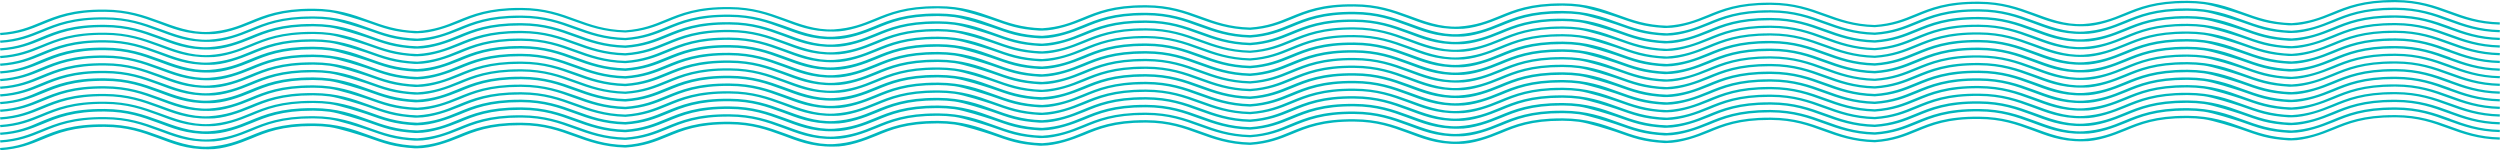 <?xml version="1.0" encoding="UTF-8"?> <svg xmlns="http://www.w3.org/2000/svg" width="1531" height="92" viewBox="0 0 1531 92" fill="none"> <path d="M1500.57 6.982C1491.25 3.604 1481.56 0.101 1467.17 0H1466.2C1446.91 0 1437.26 3.97 1427.94 7.814C1420.84 10.738 1414.11 13.409 1403.45 14.178C1390.78 13.813 1382.29 10.738 1373.29 7.473C1363.97 4.096 1354.28 0.592 1339.89 0.504H1338.92C1319.63 0.504 1309.98 4.474 1300.65 8.318C1293.51 11.267 1286.71 13.964 1275.93 14.707C1264.52 15.312 1254.38 11.28 1245.38 8.015C1236.07 4.638 1226.37 1.134 1211.99 1.033C1192 0.844 1182.24 4.94 1172.7 8.847C1165.58 11.784 1158.82 14.544 1148.09 15.3C1135.41 14.947 1126.94 11.872 1117.94 8.608C1108.62 5.23 1098.93 1.727 1084.54 1.626H1083.6C1064.31 1.626 1054.67 5.596 1045.34 9.439C1038.24 12.363 1031.52 15.035 1020.86 15.741C1008.18 15.375 999.692 12.3 990.693 9.036C981.378 5.659 971.683 2.155 957.298 2.067H956.322C937.033 2.067 927.388 6.037 918.06 9.881C910.912 12.83 904.119 15.527 893.334 16.27C881.927 16.875 871.788 12.855 862.79 9.578C853.475 6.201 843.779 2.697 829.395 2.596C809.408 2.407 799.649 6.503 790.106 10.41C782.996 13.346 776.241 16.106 765.532 16.863C752.858 16.51 744.379 13.434 735.381 10.17C726.053 6.78 716.37 3.289 701.985 3.188H700.997C681.72 3.188 672.075 7.158 662.748 11.002C655.65 13.926 648.921 16.598 638.249 17.304C625.576 16.951 617.097 13.876 608.098 10.611C598.796 7.322 589.164 3.781 574.729 3.781H573.74C554.463 3.781 544.818 7.751 535.491 11.595C528.33 14.544 521.55 17.228 510.764 17.984C499.358 18.576 489.219 14.556 480.22 11.292C470.893 7.902 461.21 4.411 446.825 4.31C426.839 4.121 417.067 8.217 407.537 12.124C400.414 15.06 393.596 17.82 382.924 18.576C370.25 18.224 361.759 15.149 352.773 11.884C343.458 8.431 333.864 4.94 319.378 4.839H318.39C299.113 4.839 289.468 8.809 280.128 12.653C273.043 15.577 266.313 18.249 255.642 19.017C242.968 18.652 234.489 15.577 225.491 12.313C216.163 8.935 206.48 5.432 192.096 5.331H191.107C171.83 5.331 162.186 9.301 152.845 13.145C145.697 16.094 138.904 18.791 128.131 19.534C116.725 20.139 106.586 16.106 97.588 12.842C88.26 9.452 78.577 5.961 64.192 5.86C44.193 5.671 34.434 9.767 24.904 13.674C17.743 16.648 10.976 19.446 0 20.164L0.253 21.538C11.799 20.782 18.846 17.883 26.298 14.808C35.499 11.027 45.017 7.07 64.218 7.247C78.019 7.347 87.031 10.599 96.447 14.027C105.319 17.253 114.051 21.173 127.802 20.946C136.483 21.173 146.813 17.367 154.201 14.291C163.25 10.574 172.591 6.73 191.171 6.73H192.108C195.367 6.744 198.622 6.958 201.855 7.373C207.659 8.104 220.523 12.237 224.325 13.485C235.82 17.48 240.649 19.484 253.969 20.366H255.439C264.007 20.366 274.158 16.787 281.458 13.775C290.507 9.994 299.848 6.213 318.428 6.213H319.378C333.192 6.314 342.191 9.553 351.62 12.993C360.492 16.195 369.604 19.509 382.81 19.887H383.152C394.495 19.106 401.491 16.232 408.88 13.195C418.068 9.414 427.586 5.457 446.787 5.633C460.589 5.734 469.537 8.973 479.016 12.414C487.888 15.64 496.62 19.559 510.371 19.333C519.053 19.559 529.382 15.753 536.771 12.678C545.82 8.898 555.16 5.117 573.74 5.117H574.691C577.945 5.131 581.196 5.346 584.424 5.759C590.228 6.503 603.042 10.637 606.92 11.884C618.415 15.88 623.244 17.883 636.564 18.753C637.033 18.753 637.628 18.753 638.034 18.753C646.601 18.753 656.753 15.174 664.053 12.162C673.102 8.381 682.443 4.6 701.022 4.6H701.973C715.775 4.701 724.786 7.94 734.202 11.38C743.074 14.581 752.173 17.883 765.367 18.274H765.734C777.052 17.48 784.048 14.619 791.424 11.582C800.613 7.801 810.143 3.856 829.331 4.02C843.146 4.108 852.144 7.36 861.56 10.788C870.432 14.014 879.164 17.934 892.928 17.707C901.597 17.934 911.863 14.128 919.327 11.053C928.364 7.335 937.704 3.491 956.297 3.491H957.234C960.489 3.505 963.74 3.719 966.968 4.134C972.772 4.877 985.586 9.011 989.464 10.271C1000.96 14.254 1005.79 16.258 1019.12 17.14H1020.58C1029.15 17.203 1039.3 13.56 1046.61 10.549C1055.65 6.768 1064.99 2.987 1083.58 2.987H1084.52C1098.33 3.075 1107.33 6.327 1116.75 9.755C1125.62 12.968 1134.73 16.27 1147.95 16.648H1148.24C1159.65 15.867 1166.58 12.993 1173.97 9.956C1183.16 6.175 1192.69 2.231 1211.88 2.395C1225.69 2.483 1234.69 5.734 1244.1 9.162C1252.98 12.389 1261.72 16.308 1275.47 16.081C1284.14 16.308 1294.41 12.502 1301.87 9.427C1310.91 5.709 1320.26 1.865 1338.84 1.865H1339.78C1343.03 1.879 1346.28 2.093 1349.51 2.508C1355.32 3.252 1368.14 7.385 1372.01 8.645C1383.5 12.628 1388.33 14.632 1401.66 15.514H1403.12C1411.69 15.577 1421.84 11.935 1429.15 8.923C1438.19 5.205 1447.54 1.361 1466.12 1.361H1467.06C1480.88 1.462 1489.87 4.713 1499.29 8.141C1508.16 11.38 1517.43 14.72 1530.82 15.06L1530.92 13.687C1518.11 13.359 1509.54 10.259 1500.51 6.969" fill="#00B7BD"></path> <path d="M1500.57 11.683C1491.25 8.293 1481.56 4.802 1467.17 4.701H1466.2C1446.91 4.701 1437.26 8.671 1427.94 12.515C1420.84 15.439 1414.11 18.11 1403.45 18.816C1390.78 18.463 1382.29 15.388 1373.29 12.124C1363.97 8.747 1354.28 5.243 1339.89 5.142H1338.92C1319.63 5.142 1309.98 9.112 1300.65 12.956C1293.51 15.905 1286.71 18.589 1275.93 19.333C1264.52 19.938 1254.38 15.918 1245.38 12.653C1236.07 9.263 1226.37 5.772 1211.99 5.672C1192 5.483 1182.24 9.578 1172.7 13.485C1165.58 16.422 1158.82 19.182 1148.09 19.938C1135.41 19.585 1126.94 16.51 1117.94 13.246C1108.62 9.856 1098.93 6.365 1084.54 6.264H1083.6C1064.31 6.264 1054.67 10.234 1045.34 14.078C1038.24 17.001 1031.52 19.673 1020.86 20.379C1008.18 20.026 999.692 16.951 990.693 13.687C981.378 10.309 971.683 6.806 957.298 6.705H956.322C937.033 6.705 927.388 10.675 918.06 14.519C910.912 17.468 904.119 20.152 893.334 20.908C881.927 21.501 871.788 17.48 862.79 14.216C853.475 10.826 843.779 7.335 829.395 7.234C809.408 7.045 799.649 11.141 790.106 15.048C782.996 17.972 776.241 20.732 765.532 21.501C752.858 21.135 744.379 18.06 735.381 14.796C726.053 11.418 716.37 7.927 701.985 7.827H700.997C681.72 7.827 672.075 11.796 662.748 15.64C655.65 18.552 648.921 21.223 638.249 21.942C625.576 21.589 617.097 18.514 608.098 15.25C598.771 11.86 589.088 8.369 574.703 8.268H573.715C554.438 8.268 544.793 12.238 535.465 16.081C528.305 19.03 521.524 21.715 510.739 22.458C499.332 23.063 489.193 19.043 480.195 15.766C470.893 12.603 461.324 9.049 446.825 8.948C426.839 8.759 417.067 12.855 407.537 16.762C400.414 19.686 393.596 22.458 382.924 23.215C370.25 22.849 361.759 19.774 352.773 16.51C343.446 13.132 333.763 9.641 319.378 9.541H318.39C299.113 9.541 289.468 13.511 280.128 17.354C273.043 20.266 266.313 22.937 255.642 23.656C242.968 23.303 234.489 20.228 225.491 16.964C216.214 13.624 206.582 10.082 192.146 10.082H191.158C171.881 10.082 162.236 14.052 152.896 17.896C145.748 20.845 138.955 23.53 128.182 24.273C116.776 24.878 106.637 20.858 97.638 17.581C88.311 14.204 78.628 10.713 64.243 10.612C44.244 10.423 34.485 14.519 24.955 18.426C17.743 21.337 10.976 24.147 0 24.866L0.253 26.227C11.799 25.483 18.846 22.572 26.298 19.509C35.499 15.729 45.017 11.771 64.218 11.948C78.019 12.049 87.031 15.287 96.447 18.728C105.319 21.942 114.051 25.874 127.802 25.634C136.483 25.861 146.813 22.068 154.201 18.993C163.25 15.212 172.591 11.431 191.171 11.431H192.108C195.367 11.451 198.622 11.666 201.855 12.074C207.659 12.83 220.472 16.964 224.35 18.211C235.846 22.206 240.674 24.21 253.994 25.08C254.463 25.08 255.059 25.08 255.464 25.08C264.032 25.143 274.184 21.501 281.484 18.501C290.533 14.72 299.873 10.94 318.453 10.94H319.378C333.192 11.04 342.191 14.279 351.62 17.72C360.492 20.921 369.604 24.235 382.81 24.613H383.152C394.495 23.82 401.491 20.959 408.88 17.921C418.068 14.141 427.586 10.183 446.787 10.36C460.589 10.461 469.537 13.7 479.016 17.14C487.888 20.354 496.62 24.286 510.371 24.046C519.053 24.273 529.382 20.48 536.771 17.405C545.82 13.624 555.16 9.843 573.74 9.843H574.691C577.945 9.864 581.195 10.078 584.424 10.486C590.228 11.242 603.042 15.376 606.92 16.623C618.415 20.618 623.244 22.622 636.564 23.492C637.033 23.492 637.628 23.492 638.034 23.492C646.601 23.555 656.753 19.913 664.053 16.913C673.102 13.132 682.443 9.352 701.022 9.352H701.973C715.775 9.452 724.786 12.691 734.202 16.132C743.074 19.333 752.173 22.635 765.367 23.026H765.734C777.052 22.232 784.048 19.371 791.424 16.334C800.613 12.553 810.143 8.595 829.331 8.772C843.146 8.873 852.144 12.112 861.56 15.552C870.432 18.778 879.164 22.698 892.928 22.471C901.597 22.698 911.863 18.892 919.327 15.817C928.364 12.099 937.704 8.255 956.297 8.255H957.234C960.5 8.236 963.764 8.425 967.006 8.822C972.811 9.566 985.624 13.7 989.502 14.947C1001 18.942 1005.83 20.946 1019.16 21.816C1019.61 21.816 1020.21 21.816 1020.62 21.816C1029.18 21.879 1039.33 18.249 1046.65 15.237C1055.68 11.456 1065.02 7.675 1083.62 7.675H1084.55C1098.37 7.776 1107.37 11.015 1116.78 14.456C1125.66 17.657 1134.77 20.971 1147.99 21.349H1148.24C1159.65 20.568 1166.58 17.695 1173.97 14.657C1183.16 10.877 1192.69 6.919 1211.88 7.096C1225.69 7.197 1234.69 10.435 1244.1 13.876C1252.98 17.102 1261.72 21.022 1275.47 20.795C1284.14 21.022 1294.41 17.216 1301.87 14.141C1310.91 10.36 1320.26 6.579 1338.84 6.579H1339.78C1343.03 6.588 1346.28 6.799 1349.51 7.209C1355.32 7.965 1368.14 12.099 1372.01 13.347C1383.5 17.342 1388.33 19.346 1401.66 20.215C1402.12 20.215 1402.73 20.215 1403.12 20.215C1411.69 20.278 1421.84 16.636 1429.15 13.636C1438.19 9.856 1447.54 6.075 1466.12 6.075H1467.06C1480.88 6.176 1489.87 9.415 1499.29 12.855C1508.16 16.094 1517.43 19.434 1530.82 19.774L1530.92 18.388C1518.11 18.073 1509.54 14.972 1500.51 11.683" fill="#00B7BD"></path> <path d="M1500.57 16.383C1491.25 13.006 1481.56 9.515 1467.17 9.414H1466.2C1446.91 9.414 1437.26 13.384 1427.94 17.228C1420.84 20.139 1414.11 22.811 1403.45 23.529C1390.78 23.176 1382.29 20.101 1373.29 16.837C1363.97 13.447 1354.28 9.956 1339.89 9.855H1338.92C1319.63 9.855 1309.98 13.825 1300.65 17.669C1293.51 20.605 1286.71 23.302 1275.93 24.046C1264.52 24.651 1254.38 20.631 1245.38 17.354C1236.07 13.976 1226.37 10.485 1211.99 10.384C1192 10.195 1182.24 14.291 1172.7 18.198C1165.58 21.122 1158.82 23.895 1148.09 24.651C1135.41 24.285 1126.94 21.21 1117.94 17.946C1108.62 14.569 1098.93 11.078 1084.54 10.977H1083.6C1064.31 10.977 1054.67 14.947 1045.34 18.791C1038.24 21.702 1031.52 24.373 1020.86 25.092C1008.18 24.739 999.692 21.664 990.693 18.4C981.378 15.01 971.683 11.519 957.298 11.418H956.322C937.033 11.418 927.388 15.388 918.06 19.232C910.912 22.181 904.119 24.865 893.334 25.609C881.927 26.213 871.788 22.193 862.79 18.916C853.475 15.539 843.779 12.048 829.395 11.947C809.408 11.758 799.649 15.854 790.106 19.761C782.996 22.685 776.241 25.445 765.532 26.213C752.858 25.848 744.379 22.773 735.381 19.509C726.053 16.131 716.37 12.628 701.985 12.54H700.997C681.72 12.54 672.075 16.509 662.748 20.353C655.65 23.277 648.921 25.949 638.249 26.718C625.576 26.365 617.097 23.277 608.098 20.013C598.771 16.635 589.088 13.145 574.703 13.044H573.715C554.438 13.044 544.793 17.014 535.465 20.857C528.305 23.794 521.524 26.491 510.739 27.234C499.332 27.839 489.193 23.819 480.195 20.542C470.867 17.165 461.185 13.674 446.8 13.573C426.813 13.384 417.042 17.467 407.511 21.374C400.389 24.311 393.57 27.083 382.899 27.839C370.225 27.474 361.734 24.399 352.748 21.135C343.42 17.757 333.737 14.254 319.353 14.165H318.364C299.087 14.165 289.443 18.135 280.102 21.979C273.018 24.903 266.288 27.575 255.617 28.343C242.943 27.991 234.464 24.903 225.466 21.639C216.138 18.261 206.455 14.77 192.07 14.669H191.082C171.805 14.669 162.16 18.639 152.82 22.483C145.672 25.419 138.879 28.116 128.106 28.86C116.7 29.465 106.561 25.445 97.562 22.168C88.234 18.791 78.552 15.3 64.167 15.199C44.168 15.01 34.409 19.093 24.878 23C17.743 26.037 10.976 28.848 0 29.566L0.253 30.927C11.799 30.171 18.846 27.272 26.298 24.21C35.499 20.429 45.017 16.472 64.218 16.648C78.019 16.736 87.031 19.988 96.447 23.428C105.319 26.642 114.051 30.574 127.802 30.335C136.483 30.561 146.813 26.755 154.201 23.693C163.25 19.912 172.591 16.131 191.171 16.131H192.108C195.367 16.145 198.622 16.36 201.855 16.774C207.659 17.53 220.472 21.651 224.35 22.912C235.846 26.894 240.674 28.91 253.994 29.78C254.463 29.78 255.059 29.78 255.464 29.78C264.032 29.843 274.184 26.201 281.484 23.189C290.533 19.408 299.873 15.627 318.453 15.627H319.378C333.192 15.715 342.191 18.967 351.62 22.407C360.492 25.609 369.604 28.91 382.81 29.301H383.152C394.495 28.507 401.491 25.646 408.88 22.596C418.068 18.816 427.586 14.871 446.787 15.035C460.589 15.123 469.537 18.375 479.016 21.815C487.888 25.029 496.62 28.961 510.371 28.721C519.053 28.948 529.382 25.142 536.771 22.08C545.82 18.299 555.16 14.518 573.74 14.518H574.691C577.945 14.533 581.196 14.747 584.424 15.161C590.228 15.917 603.042 20.038 606.92 21.298C618.415 25.281 623.244 27.297 636.564 28.167C637.033 28.167 637.628 28.167 638.034 28.167C646.601 28.23 656.753 24.588 664.053 21.576C673.102 17.858 682.443 14.014 701.022 14.014H701.973C715.775 14.102 724.786 17.354 734.202 20.794C743.074 23.995 752.173 27.297 765.367 27.688H765.734C777.052 26.894 784.048 24.033 791.424 20.996C800.613 17.215 810.143 13.258 829.331 13.434C843.146 13.535 852.144 16.774 861.56 20.215C870.432 23.428 879.164 27.36 892.928 27.121C901.597 27.348 911.863 23.554 919.327 20.479C928.364 16.698 937.704 12.918 956.297 12.918H957.234C960.489 12.938 963.739 13.152 966.968 13.56C972.772 14.316 985.586 18.45 989.464 19.698C1000.96 23.693 1005.79 25.697 1019.12 26.566C1019.58 26.566 1020.17 26.566 1020.58 26.566C1029.15 26.629 1039.3 22.987 1046.61 19.988C1055.65 16.207 1064.99 12.426 1083.58 12.426H1084.52C1098.33 12.527 1107.33 15.766 1116.75 19.206C1125.62 22.407 1134.73 25.709 1147.95 26.1H1148.24C1159.65 25.306 1166.58 22.445 1173.97 19.408C1183.16 15.627 1192.69 11.67 1211.88 11.846C1225.69 11.947 1234.69 15.186 1244.1 18.627C1252.98 21.84 1261.72 25.772 1275.47 25.533C1284.14 25.76 1294.41 21.966 1301.87 18.891C1310.91 15.111 1320.26 11.33 1338.84 11.33H1339.78C1343.03 11.35 1346.28 11.564 1349.51 11.972C1355.32 12.729 1368.14 16.862 1372.01 18.11C1383.5 22.105 1388.33 24.109 1401.66 24.978C1402.12 24.978 1402.73 24.978 1403.12 24.978C1411.69 24.978 1421.84 21.399 1429.15 18.4C1438.19 14.619 1447.54 10.838 1466.12 10.838H1467.06C1480.88 10.926 1489.87 14.178 1499.29 17.618C1508.16 20.845 1517.43 24.197 1530.82 24.525L1530.92 23.151C1518.11 22.836 1509.54 19.723 1500.51 16.434" fill="#00B7BD"></path> <path d="M1500.57 21.072C1491.25 17.694 1481.56 14.191 1467.17 14.09H1466.2C1446.91 14.09 1437.26 18.06 1427.94 21.904C1420.84 24.827 1414.11 27.499 1403.45 28.268C1390.78 27.915 1382.29 24.827 1373.29 21.563C1363.97 18.186 1354.28 14.695 1339.89 14.594H1338.92C1319.63 14.594 1309.98 18.564 1300.65 22.408C1293.51 25.344 1286.71 28.041 1275.93 28.785C1264.52 29.39 1254.38 25.369 1245.38 22.093C1236.07 18.715 1226.37 15.224 1211.99 15.123C1192 14.922 1182.24 19.017 1172.7 22.924C1165.58 25.861 1158.82 28.633 1148.09 29.39C1135.41 29.024 1126.94 25.949 1117.94 22.685C1108.62 19.307 1098.93 15.804 1084.54 15.716H1083.6C1064.31 15.716 1054.67 19.686 1045.34 23.529C1038.24 26.453 1031.52 29.125 1020.86 29.894C1008.18 29.541 999.692 26.453 990.693 23.189C981.378 19.811 971.683 16.32 957.298 16.22H956.322C937.033 16.22 927.388 20.19 918.06 24.033C910.912 26.97 904.119 29.667 893.334 30.41C881.927 31.015 871.788 26.995 862.79 23.718C853.475 20.341 843.779 16.85 829.395 16.749C809.408 16.56 799.649 20.643 790.106 24.55C782.996 27.487 776.241 30.247 765.532 31.003C752.858 30.65 744.379 27.575 735.381 24.311C726.053 20.933 716.37 17.43 701.985 17.329H700.997C681.72 17.329 672.075 21.299 662.748 25.142C655.65 28.066 648.921 30.738 638.249 31.444C625.576 31.078 617.097 28.003 608.098 24.739C598.771 21.362 589.088 17.871 574.703 17.77H573.715C554.438 17.77 544.793 21.74 535.465 25.584C528.305 28.533 521.524 31.23 510.739 31.973C499.332 32.578 489.193 28.558 480.195 25.281C470.867 21.904 461.185 18.4 446.8 18.299C426.813 18.11 417.042 22.206 407.511 26.113C400.389 29.049 393.57 31.809 382.899 32.566C370.225 32.213 361.734 29.137 352.748 25.873C343.458 22.534 333.864 19.03 319.378 18.904H318.39C299.113 18.904 289.468 22.874 280.128 26.718C273.043 29.642 266.313 32.313 255.642 33.082C243.044 32.767 234.54 29.667 225.592 26.466C216.265 23.088 206.582 19.597 192.197 19.496H191.209C171.932 19.496 162.287 23.479 152.947 27.31C145.799 30.259 139.006 32.956 128.233 33.7C116.826 34.305 106.687 30.284 97.689 27.008C88.361 23.63 78.678 20.127 64.294 20.026C44.295 19.837 34.536 23.933 25.005 27.839C17.743 30.738 10.976 33.548 0 34.254L0.253 35.628C11.799 34.872 18.846 31.973 26.298 28.898C35.499 25.117 45.017 21.173 64.218 21.336C78.019 21.425 87.031 24.676 96.447 28.104C105.319 31.33 114.051 35.25 127.802 35.023C136.483 35.25 146.813 31.444 154.201 28.381C163.25 24.601 172.591 20.82 191.171 20.82H192.108C195.367 20.834 198.622 21.048 201.855 21.462C207.659 22.219 220.472 26.34 224.35 27.6C235.846 31.582 240.674 33.586 253.994 34.468C254.463 34.468 255.059 34.468 255.464 34.468C264.032 34.468 274.184 30.889 281.484 27.877C290.533 24.159 299.873 20.316 318.453 20.316H319.378C333.192 20.404 342.191 23.655 351.62 27.083C360.492 30.297 369.604 33.599 382.81 33.977H383.152C394.495 33.183 401.491 30.31 408.88 27.272C418.068 23.491 427.586 19.547 446.787 19.711C460.589 19.799 469.537 23.05 479.016 26.478C487.888 29.705 496.62 33.624 510.371 33.397C519.053 33.624 529.382 29.818 536.771 26.756C545.82 22.975 555.16 19.194 573.74 19.194H574.691C577.945 19.208 581.196 19.423 584.424 19.837C590.228 20.593 603.042 24.714 606.92 25.974C618.415 29.957 623.244 31.96 636.564 32.843C637.033 32.843 637.628 32.843 638.034 32.843C646.601 32.906 656.753 29.264 664.053 26.252C673.102 22.534 682.443 18.69 701.022 18.69H701.973C715.775 18.778 724.786 22.03 734.202 25.457C743.074 28.659 752.173 31.96 765.367 32.351H765.734C777.052 31.57 784.048 28.696 791.424 25.659C800.613 21.878 810.143 17.934 829.331 18.098C843.146 18.186 852.144 21.437 861.56 24.878C870.432 28.091 879.164 32.023 892.928 31.784C901.597 32.011 911.863 28.205 919.327 25.142C928.364 21.362 937.704 17.581 956.297 17.581H957.234C960.489 17.595 963.74 17.809 966.968 18.224C972.772 18.98 985.586 23.101 989.464 24.361C1000.96 28.343 1005.79 30.36 1019.12 31.23C1019.58 31.23 1020.17 31.23 1020.58 31.23C1029.15 31.293 1039.3 27.65 1046.61 24.638C1055.65 20.921 1064.99 17.077 1083.58 17.077H1084.52C1098.33 17.165 1107.33 20.416 1116.75 23.857C1125.62 27.058 1134.73 30.36 1147.95 30.751H1148.24C1159.65 29.957 1166.58 27.096 1173.97 24.046C1183.16 20.265 1192.69 16.32 1211.88 16.484C1225.69 16.573 1234.69 19.824 1244.1 23.265C1252.98 26.478 1261.72 30.41 1275.47 30.171C1284.14 30.398 1294.41 26.592 1301.87 23.529C1310.91 19.748 1320.26 15.968 1338.84 15.968H1339.78C1343.03 15.981 1346.28 16.196 1349.51 16.61C1355.32 17.367 1368.14 21.488 1372.01 22.748C1383.5 26.73 1388.33 28.747 1401.66 29.616C1402.12 29.616 1402.73 29.616 1403.12 29.616C1411.69 29.616 1421.84 26.037 1429.15 23.025C1438.19 19.244 1447.54 15.463 1466.12 15.463H1467.06C1480.88 15.552 1489.87 18.803 1499.29 22.244C1508.16 25.47 1517.43 28.81 1530.82 29.15L1530.92 27.776C1518.11 27.461 1509.54 24.349 1500.51 21.059" fill="#00B7BD"></path> <path d="M1500.57 25.772C1491.25 22.395 1481.56 18.891 1467.17 18.791H1466.2C1446.91 18.791 1437.26 22.76 1427.94 26.604C1420.84 29.528 1414.11 32.2 1403.45 32.969C1390.78 32.603 1382.29 29.528 1373.29 26.264C1363.97 22.886 1354.28 19.383 1339.89 19.295H1338.92C1319.63 19.295 1309.98 23.265 1300.65 27.108C1293.51 30.057 1286.71 32.754 1275.93 33.498C1264.52 34.103 1254.38 30.07 1245.38 26.806C1236.07 23.428 1226.37 19.925 1211.99 19.824C1192 19.635 1182.24 23.731 1172.7 27.638C1165.58 30.574 1158.82 33.334 1148.09 34.09C1135.41 33.737 1126.94 30.662 1117.94 27.398C1108.62 24.021 1098.93 20.517 1084.54 20.416H1083.6C1064.31 20.416 1054.67 24.386 1045.34 28.23C1038.24 31.154 1031.52 33.826 1020.86 34.594C1008.18 34.229 999.692 31.154 990.693 27.89C981.378 24.512 971.683 21.009 957.298 20.92H956.322C937.033 20.92 927.388 24.89 918.06 28.734C910.912 31.683 904.119 34.38 893.334 35.124C881.927 35.729 871.788 31.708 862.79 28.432C853.475 25.054 843.779 21.55 829.395 21.45C809.408 21.261 799.649 25.357 790.106 29.263C782.996 32.2 776.241 34.96 765.532 35.716C752.858 35.363 744.379 32.288 735.381 29.024C726.053 25.634 716.37 22.143 701.985 22.042H700.997C681.72 22.042 672.075 26.012 662.748 29.856C655.65 32.78 648.921 35.451 638.249 36.157C625.576 35.792 617.097 32.717 608.098 29.452C598.771 26.075 589.088 22.571 574.703 22.471H573.715C554.438 22.471 544.793 26.44 535.465 30.284C528.305 33.233 521.524 35.918 510.739 36.674C499.332 37.266 489.193 33.246 480.195 29.982C470.867 26.592 461.185 23.101 446.8 23C426.813 22.811 417.042 26.907 407.511 30.814C400.389 33.75 393.57 36.51 382.899 37.266C370.225 36.913 361.734 33.838 352.748 30.574C343.42 27.184 333.737 23.693 319.353 23.592H318.364C299.087 23.592 289.443 27.562 280.102 31.406C273.018 34.33 266.288 37.002 255.617 37.77C242.943 37.405 234.464 34.33 225.466 31.066C216.138 27.688 206.455 24.184 192.07 24.084H191.082C171.805 24.084 162.16 28.053 152.82 31.897C145.672 34.846 138.879 37.543 128.106 38.287C116.7 38.892 106.561 34.859 97.562 31.595C88.234 28.205 78.552 24.714 64.167 24.613C44.168 24.424 34.409 28.52 24.878 32.427C17.743 35.439 10.976 38.237 0 38.955L0.253 40.329C11.799 39.572 18.846 36.674 26.298 33.599C35.499 29.818 45.017 25.861 64.218 26.037C78.019 26.125 87.031 29.377 96.447 32.805C105.319 36.031 114.051 39.95 127.802 39.724C136.483 39.95 146.813 36.145 154.201 33.069C163.25 29.352 172.591 25.508 191.171 25.508H192.108C195.367 25.522 198.622 25.736 201.855 26.151C207.659 26.894 220.472 31.028 224.35 32.276C235.846 36.27 240.674 38.274 253.994 39.157H255.464C264.032 39.157 274.184 35.577 281.484 32.565C290.533 28.785 299.873 25.004 318.453 25.004H319.378C333.192 25.105 342.191 28.343 351.62 31.784C360.492 34.998 369.604 38.3 382.81 38.678H383.152C394.495 37.896 401.491 35.023 408.88 31.986C418.068 28.205 427.586 24.247 446.787 24.424C460.589 24.525 469.537 27.776 479.016 31.204C487.888 34.431 496.62 38.35 510.371 38.123C519.053 38.35 529.382 34.544 536.771 31.469C545.82 27.751 555.16 23.907 573.74 23.907H574.691C577.945 23.922 581.196 24.136 584.424 24.55C590.228 25.294 603.042 29.427 606.92 30.675C618.415 34.67 623.244 36.674 636.564 37.543C637.033 37.543 637.628 37.543 638.034 37.543C646.601 37.543 656.753 33.964 664.053 30.952C673.102 27.171 682.443 23.39 701.022 23.39H701.973C715.775 23.491 724.786 26.73 734.202 30.171C743.074 33.372 752.173 36.674 765.367 37.065H765.734C777.052 36.27 784.048 33.41 791.424 30.372C800.613 26.592 810.143 22.647 829.331 22.811C843.146 22.899 852.144 26.151 861.56 29.578C870.432 32.805 879.164 36.724 892.928 36.497C901.597 36.724 911.863 32.918 919.327 29.843C928.364 26.125 937.704 22.282 956.297 22.282H957.234C960.489 22.295 963.74 22.51 966.968 22.924C972.772 23.668 985.586 27.802 989.464 29.062C1000.96 33.044 1005.79 35.048 1019.12 35.93H1020.58C1029.15 35.993 1039.3 32.351 1046.61 29.339C1055.65 25.621 1064.99 21.777 1083.58 21.777H1084.52C1098.33 21.866 1107.33 25.117 1116.75 28.545C1125.62 31.759 1134.73 35.061 1147.95 35.439H1148.24C1159.65 34.657 1166.58 31.784 1173.97 28.747C1183.16 24.966 1192.69 21.021 1211.88 21.185C1225.69 21.273 1234.69 24.525 1244.1 27.953C1252.98 31.179 1261.72 35.099 1275.47 34.872C1284.14 35.099 1294.41 31.292 1301.87 28.217C1310.91 24.5 1320.26 20.656 1338.84 20.656H1339.78C1343.03 20.669 1346.28 20.884 1349.51 21.299C1355.32 22.042 1368.14 26.176 1372.01 27.436C1383.5 31.419 1388.33 33.422 1401.66 34.304H1403.12C1411.69 34.367 1421.84 30.725 1429.15 27.713C1438.19 23.932 1447.54 20.152 1466.12 20.152H1467.06C1480.88 20.252 1489.87 23.504 1499.29 26.932C1508.16 30.171 1517.43 33.511 1530.82 33.851L1530.92 32.477C1518.11 32.149 1509.54 29.049 1500.51 25.76" fill="#00B7BD"></path> <path d="M1500.57 30.474C1491.25 27.084 1481.56 23.593 1467.17 23.492H1466.2C1446.91 23.492 1437.26 27.462 1427.94 31.305C1420.84 34.229 1414.11 36.901 1403.45 37.607C1390.78 37.254 1382.29 34.179 1373.29 30.915C1363.97 27.537 1354.28 24.034 1339.89 23.933H1338.92C1319.63 23.933 1309.98 27.903 1300.65 31.747C1293.51 34.696 1286.71 37.38 1275.93 38.123C1264.52 38.728 1254.38 34.708 1245.38 31.444C1236.07 28.054 1226.37 24.563 1211.99 24.462C1192 24.273 1182.24 28.369 1172.7 32.276C1165.58 35.212 1158.82 37.972 1148.09 38.728C1135.41 38.376 1126.94 35.3 1117.94 32.036C1108.62 28.646 1098.93 25.155 1084.54 25.054H1083.6C1064.31 25.054 1054.67 29.024 1045.34 32.868C1038.24 35.792 1031.52 38.464 1020.86 39.169C1008.18 38.817 999.692 35.742 990.693 32.477C981.378 29.1 971.683 25.596 957.298 25.495H956.322C937.033 25.495 927.388 29.465 918.06 33.309C910.912 36.258 904.119 38.943 893.334 39.699C881.927 40.291 871.788 36.271 862.79 33.007C853.475 29.617 843.779 26.126 829.395 26.025C809.408 25.836 799.649 29.932 790.106 33.839C782.996 36.762 776.241 39.535 765.532 40.291C752.858 39.926 744.379 36.851 735.381 33.587C726.053 30.209 716.37 26.718 701.985 26.617H700.997C681.72 26.617 672.075 30.587 662.748 34.431C655.65 37.342 648.921 40.014 638.249 40.732C625.576 40.379 617.097 37.304 608.098 34.04C598.771 30.65 589.088 27.159 574.703 27.058H573.715C554.438 27.058 544.793 31.028 535.465 34.872C528.305 37.821 521.524 40.505 510.739 41.249C499.332 41.854 489.193 37.834 480.195 34.557C470.867 31.179 461.185 27.688 446.8 27.588C426.813 27.398 417.042 31.494 407.511 35.401C400.389 38.325 393.57 41.098 382.899 41.854C370.225 41.488 361.734 38.413 352.748 35.149C343.42 31.772 333.737 28.281 319.353 28.18H318.364C299.087 28.18 289.443 32.15 280.102 35.994C273.018 38.917 266.288 41.577 255.617 42.295C242.943 41.942 234.464 38.867 225.466 35.603C216.138 32.213 206.455 28.722 192.07 28.621H191.082C171.805 28.621 162.16 32.591 152.82 36.435C145.672 39.384 138.879 42.068 128.106 42.812C116.7 43.417 106.561 39.396 97.562 36.12C88.234 32.742 78.552 29.251 64.167 29.15C44.168 28.961 34.409 33.057 24.878 36.964C17.743 40.127 10.976 42.938 0 43.656L0.253 45.017C11.799 44.274 18.846 41.362 26.298 38.3C35.499 34.519 45.017 30.562 64.218 30.738C78.019 30.839 87.031 34.078 96.447 37.519C105.319 40.732 114.051 44.664 127.802 44.425C136.483 44.639 146.813 40.846 154.201 37.771C163.25 33.99 172.591 30.209 191.171 30.209H192.108C195.367 30.229 198.622 30.444 201.855 30.852C207.659 31.608 220.472 35.742 224.35 36.989C235.846 40.984 240.674 42.988 253.994 43.858C254.463 43.858 255.059 43.858 255.464 43.858C264.032 43.921 274.184 40.279 281.484 37.279C290.533 33.498 299.873 29.718 318.453 29.718H319.378C333.192 29.818 342.191 33.057 351.62 36.498C360.492 39.699 369.604 43.013 382.81 43.391H383.152C394.495 42.597 401.491 39.737 408.88 36.699C418.068 32.919 427.586 28.961 446.787 29.138C460.589 29.239 469.537 32.477 479.016 35.918C487.888 39.132 496.62 43.064 510.371 42.824C519.053 43.051 529.382 39.258 536.771 36.183C545.82 32.402 555.16 28.621 573.74 28.621H574.691C577.945 28.642 581.195 28.856 584.424 29.264C590.228 30.02 603.042 34.154 606.92 35.401C618.415 39.396 623.244 41.4 636.564 42.27C637.033 42.27 637.628 42.27 638.034 42.27C646.601 42.27 656.753 38.691 664.053 35.691C673.102 31.91 682.443 28.13 701.022 28.13H701.973C715.775 28.23 724.786 31.469 734.202 34.91C743.074 38.111 752.173 41.413 765.367 41.803H765.734C777.052 41.01 784.048 38.149 791.424 35.111C800.613 31.331 810.143 27.373 829.331 27.55C843.146 27.651 852.144 30.89 861.56 34.33C870.432 37.556 879.164 41.476 892.928 41.249C901.597 41.476 911.863 37.67 919.327 34.595C928.364 30.877 937.704 27.033 956.297 27.033H957.234C960.489 27.047 963.74 27.262 966.968 27.676C972.772 28.419 985.586 32.553 989.464 33.801C1000.96 37.796 1005.79 39.8 1019.12 40.669C1019.58 40.669 1020.17 40.669 1020.58 40.669C1029.15 40.669 1039.3 37.103 1046.61 34.091C1055.65 30.31 1064.99 26.529 1083.58 26.529H1084.52C1098.33 26.63 1107.33 29.869 1116.75 33.309C1125.62 36.51 1134.73 39.825 1147.95 40.203H1148.24C1159.65 39.422 1166.58 36.548 1173.97 33.511C1183.16 29.73 1192.69 25.773 1211.88 25.949C1225.69 26.05 1234.69 29.289 1244.1 32.73C1252.98 35.956 1261.72 39.875 1275.47 39.648C1284.14 39.875 1294.41 36.069 1301.87 32.994C1310.91 29.276 1320.26 25.433 1338.84 25.433H1339.78C1343.03 25.44 1346.28 25.654 1349.51 26.075C1355.32 26.819 1368.14 30.953 1372.01 32.2C1383.5 36.195 1388.33 38.199 1401.66 39.069C1402.12 39.069 1402.73 39.069 1403.12 39.069C1411.69 39.132 1421.84 35.489 1429.15 32.49C1438.19 28.709 1447.54 24.928 1466.12 24.928H1467.06C1480.88 25.029 1489.87 28.268 1499.29 31.709C1508.16 34.948 1517.43 38.287 1530.82 38.628L1530.92 37.241C1518.11 36.926 1509.54 33.826 1500.51 30.537" fill="#00B7BD"></path> <path d="M1500.57 35.162C1491.25 31.784 1481.56 28.293 1467.17 28.192H1466.2C1446.91 28.192 1437.26 32.162 1427.94 36.006C1420.84 38.917 1414.11 41.589 1403.45 42.307C1390.78 41.955 1382.29 38.88 1373.29 35.615C1363.97 32.225 1354.28 28.734 1339.89 28.634H1338.92C1319.63 28.634 1309.98 32.603 1300.65 36.447C1293.51 39.384 1286.71 42.081 1275.93 42.824C1264.52 43.429 1254.38 39.409 1245.38 36.132C1236.07 32.755 1226.37 29.264 1211.99 29.163C1192 28.974 1182.24 33.07 1172.7 36.977C1165.58 39.9 1158.82 42.673 1148.09 43.429C1135.41 43.064 1126.94 39.989 1117.94 36.724C1108.62 33.347 1098.93 29.856 1084.54 29.755H1083.6C1064.31 29.755 1054.67 33.725 1045.34 37.569C1038.24 40.48 1031.52 43.152 1020.86 43.87C1008.18 43.517 999.692 40.442 990.693 37.178C981.378 33.788 971.683 30.297 957.298 30.196H956.322C937.033 30.196 927.388 34.166 918.06 38.01C910.912 40.959 904.119 43.643 893.334 44.387C881.927 44.992 871.788 40.972 862.79 37.695C853.475 34.317 843.779 30.826 829.395 30.726C809.408 30.537 799.649 34.632 790.106 38.539C782.996 41.463 776.241 44.223 765.532 44.992C752.858 44.626 744.379 41.551 735.381 38.287C726.053 34.91 716.37 31.406 701.985 31.318H700.997C681.72 31.318 672.075 35.288 662.748 39.132C655.65 42.055 648.921 44.727 638.249 45.496C625.576 45.143 617.097 42.055 608.098 38.791C598.771 35.414 589.088 31.923 574.703 31.822H573.715C554.438 31.822 544.793 35.792 535.465 39.636C528.305 42.572 521.524 45.269 510.739 46.013C499.332 46.618 489.193 42.597 480.195 39.321C470.867 35.943 461.185 32.452 446.8 32.351C426.813 32.162 417.042 36.245 407.511 40.152C400.389 43.089 393.57 45.861 382.899 46.618C370.225 46.252 361.734 43.177 352.748 39.913C343.42 36.535 333.737 33.032 319.353 32.944H318.364C299.087 32.944 289.443 36.913 280.102 40.757C273.018 43.681 266.288 46.353 255.617 47.122C242.943 46.769 234.464 43.681 225.466 40.417C216.138 37.039 206.455 33.548 192.07 33.448H191.082C171.805 33.448 162.16 37.418 152.82 41.261C145.672 44.198 138.879 46.895 128.106 47.638C116.7 48.243 106.561 44.223 97.562 40.946C88.234 37.569 78.552 34.078 64.167 33.977C44.168 33.788 34.409 37.871 24.878 41.778C17.743 44.828 10.976 47.638 0 48.357L0.253 49.718C11.799 48.962 18.846 46.063 26.298 43.001C35.499 39.22 45.017 35.263 64.218 35.439C78.019 35.527 87.031 38.779 96.447 42.219C105.319 45.37 114.064 49.352 127.802 49.151C136.483 49.378 146.813 45.572 154.201 42.509C163.25 38.728 172.591 34.947 191.171 34.947H192.108C195.367 34.961 198.622 35.176 201.855 35.59C207.659 36.346 220.472 40.468 224.35 41.728C235.846 45.71 240.674 47.727 253.994 48.596C254.463 48.596 255.059 48.596 255.464 48.596C264.032 48.596 274.184 45.017 281.484 42.005C290.533 38.287 299.873 34.443 318.453 34.443H319.378C333.192 34.532 342.191 37.783 351.62 41.224C360.492 44.425 369.604 47.727 382.81 48.117H383.152C394.495 47.323 401.491 44.462 408.88 41.413C418.068 37.632 427.586 33.687 446.787 33.851C460.589 33.939 469.537 37.191 479.016 40.631C487.888 43.845 496.62 47.777 510.371 47.538C519.053 47.764 529.382 43.958 536.771 40.896C545.82 37.115 555.16 33.334 573.74 33.334H574.691C577.945 33.349 581.196 33.563 584.424 33.977C590.228 34.733 603.042 38.854 606.92 40.115C618.415 44.097 623.244 46.114 636.564 46.983C637.033 46.983 637.628 46.983 638.034 46.983C646.601 46.983 656.753 43.404 664.053 40.392C673.102 36.611 682.443 32.83 701.022 32.83H701.973C715.775 32.918 724.786 36.17 734.202 39.611C743.074 42.812 752.173 46.114 765.367 46.504H765.734C777.052 45.71 784.048 42.849 791.424 39.812C800.613 36.031 810.143 32.074 829.331 32.251C843.146 32.351 852.144 35.59 861.56 39.031C870.432 42.244 879.164 46.176 892.928 45.937C901.597 46.164 911.863 42.37 919.327 39.295C928.364 35.515 937.704 31.734 956.297 31.734H957.234C960.489 31.754 963.739 31.969 966.968 32.377C972.772 33.133 985.586 37.266 989.464 38.514C1000.96 42.509 1005.79 44.513 1019.12 45.383C1019.58 45.383 1020.17 45.383 1020.58 45.383C1029.15 45.446 1039.3 41.803 1046.61 38.804C1055.65 35.023 1064.99 31.242 1083.58 31.242H1084.52C1098.33 31.343 1107.33 34.582 1116.75 38.023C1125.62 41.224 1134.73 44.526 1147.95 44.916H1148.24C1159.65 44.122 1166.58 41.261 1173.97 38.224C1183.16 34.443 1192.69 30.486 1211.88 30.663C1225.69 30.763 1234.69 34.002 1244.1 37.443C1252.98 40.657 1261.72 44.589 1275.47 44.349C1284.14 44.576 1294.41 40.782 1301.87 37.708C1310.91 33.927 1320.26 30.146 1338.84 30.146H1339.78C1343.03 30.166 1346.28 30.38 1349.51 30.788C1355.32 31.545 1368.14 35.678 1372.01 36.926C1383.5 40.921 1388.33 42.925 1401.66 43.795C1402.12 43.795 1402.73 43.795 1403.12 43.795C1411.69 43.858 1421.84 40.215 1429.15 37.216C1438.19 33.435 1447.54 29.654 1466.12 29.654H1467.06C1480.88 29.742 1489.87 32.994 1499.29 36.435C1508.16 39.661 1517.43 43.013 1530.82 43.341L1530.92 41.967C1518.11 41.652 1509.54 38.539 1500.51 35.25" fill="#00B7BD"></path> <path d="M1500.57 39.862C1491.25 36.485 1481.56 32.981 1467.17 32.88H1466.2C1446.91 32.88 1437.26 36.85 1427.94 40.694C1420.84 43.618 1414.11 46.29 1403.45 47.059C1390.78 46.706 1382.29 43.618 1373.29 40.354C1363.97 36.976 1354.28 33.485 1339.89 33.385H1338.92C1319.63 33.385 1309.98 37.354 1300.65 41.198C1293.51 44.135 1286.71 46.832 1275.93 47.575C1264.52 48.18 1254.38 44.16 1245.38 40.883C1236.07 37.506 1226.37 34.015 1211.99 33.914C1192 33.712 1182.24 37.808 1172.7 41.715C1165.58 44.651 1158.82 47.424 1148.09 48.18C1135.41 47.815 1126.94 44.739 1117.94 41.475C1108.62 38.098 1098.93 34.594 1084.54 34.506H1083.6C1064.31 34.506 1054.67 38.476 1045.34 42.32C1038.24 45.244 1031.52 47.915 1020.86 48.621C1008.18 48.268 999.692 45.181 990.693 41.916C981.378 38.539 971.683 35.048 957.298 34.947H956.322C937.033 34.947 927.388 38.917 918.06 42.761C910.912 45.697 904.119 48.394 893.334 49.138C881.927 49.743 871.788 45.723 862.79 42.446C853.475 39.068 843.779 35.577 829.395 35.477C809.408 35.288 799.649 39.371 790.106 43.278C782.996 46.214 776.241 48.974 765.532 49.73C752.858 49.377 744.379 46.302 735.381 43.038C726.053 39.661 716.37 36.157 701.985 36.056H700.997C681.72 36.056 672.075 40.026 662.748 43.87C655.65 46.794 648.921 49.466 638.249 50.171C625.576 49.806 617.097 46.731 608.098 43.467C598.771 40.089 589.088 36.598 574.703 36.497H573.715C554.438 36.497 544.793 40.467 535.465 44.311C528.305 47.26 521.524 49.957 510.739 50.701C499.332 51.306 489.193 47.285 480.195 44.009C470.867 40.631 461.185 37.127 446.8 37.027C426.813 36.838 417.042 40.934 407.511 44.84C400.389 47.777 393.57 50.537 382.899 51.293C370.225 50.94 361.734 47.865 352.748 44.601C343.458 41.324 333.864 37.808 319.378 37.72H318.39C299.113 37.72 289.468 41.69 280.128 45.533C273.043 48.457 266.313 51.129 255.642 51.835C242.968 51.469 234.489 48.394 225.491 45.13C216.163 41.753 206.48 38.262 192.096 38.161H191.107C171.83 38.161 162.186 42.143 152.845 45.975C145.697 48.924 138.904 51.621 128.131 52.364C116.725 52.969 106.586 48.949 97.588 45.672C88.26 42.295 78.577 38.791 64.192 38.703C44.193 38.501 34.434 42.597 24.904 46.504C17.743 49.529 10.976 52.339 0 53.045L0.253 54.419C11.799 53.662 18.846 50.764 26.298 47.689C35.499 43.908 45.017 39.963 64.218 40.127C78.019 40.215 87.031 43.467 96.447 46.895C105.319 50.121 114.051 54.04 127.802 53.813C136.483 54.04 146.813 50.234 154.201 47.172C163.25 43.391 172.591 39.61 191.171 39.61H192.108C195.367 39.624 198.622 39.839 201.855 40.253C207.659 41.009 220.472 45.13 224.35 46.391C235.846 50.373 240.674 52.377 253.994 53.259C254.463 53.259 255.059 53.259 255.464 53.259C264.032 53.322 274.184 49.68 281.484 46.668C290.533 42.887 299.873 39.106 318.453 39.106H319.378C333.192 39.194 342.191 42.446 351.62 45.874C360.492 49.087 369.604 52.389 382.81 52.767H383.152C394.495 51.974 401.491 49.1 408.88 46.063C418.068 42.282 427.586 38.337 446.787 38.501C460.589 38.589 469.537 41.841 479.016 45.269C487.888 48.495 496.62 52.415 510.371 52.188C519.053 52.415 529.382 48.609 536.771 45.546C545.82 41.765 555.16 37.984 573.74 37.984H574.691C577.945 37.999 581.196 38.213 584.424 38.627C590.228 39.383 603.042 43.505 606.92 44.765C618.415 48.747 623.244 50.751 636.564 51.633C637.033 51.633 637.628 51.633 638.034 51.633C646.601 51.696 656.753 48.054 664.053 45.042C673.102 41.261 682.443 37.48 701.022 37.48H701.973C715.775 37.569 724.786 40.82 734.202 44.248C743.074 47.449 752.173 50.751 765.367 51.142H765.734C777.052 50.36 784.048 47.487 791.424 44.45C800.613 40.669 810.143 36.724 829.331 36.888C843.146 36.976 852.144 40.228 861.56 43.668C870.432 46.882 879.164 50.814 892.928 50.575C901.597 50.801 911.863 46.995 919.327 43.933C928.364 40.152 937.704 36.371 956.297 36.371H957.234C960.489 36.385 963.74 36.6 966.968 37.014C972.772 37.77 985.586 41.891 989.464 43.152C1000.96 47.134 1005.79 49.151 1019.12 50.02C1019.58 50.02 1020.17 50.02 1020.58 50.02C1029.15 50.02 1039.3 46.441 1046.61 43.429C1055.65 39.711 1064.99 35.867 1083.58 35.867H1084.52C1098.33 35.955 1107.33 39.207 1116.75 42.648C1125.62 45.849 1134.73 49.151 1147.95 49.541H1148.24C1159.65 48.747 1166.58 45.886 1173.97 42.837C1183.16 39.056 1192.69 35.111 1211.88 35.275C1225.69 35.363 1234.69 38.615 1244.1 42.055C1252.98 45.269 1261.72 49.201 1275.47 48.962C1284.14 49.188 1294.41 45.382 1301.87 42.32C1310.91 38.539 1320.26 34.758 1338.84 34.758H1339.78C1343.03 34.772 1346.28 34.986 1349.51 35.401C1355.32 36.157 1368.14 40.278 1372.01 41.538C1383.5 45.521 1388.33 47.537 1401.66 48.407C1402.12 48.407 1402.73 48.407 1403.12 48.407C1411.69 48.407 1421.84 44.828 1429.15 41.816C1438.19 38.098 1447.54 34.254 1466.12 34.254H1467.06C1480.88 34.342 1489.87 37.594 1499.29 41.034C1508.16 44.261 1517.43 47.6 1530.82 47.941L1530.99 46.63C1518.17 46.315 1509.61 43.202 1500.57 39.913" fill="#00B7BD"></path> <path d="M1500.57 44.563C1491.25 41.186 1481.56 37.682 1467.17 37.581H1466.2C1446.91 37.581 1437.26 41.551 1427.94 45.395C1420.84 48.319 1414.11 50.991 1403.45 51.697C1390.78 51.331 1382.29 48.256 1373.29 44.992C1363.97 41.614 1354.28 38.111 1339.89 38.023H1338.92C1319.63 38.023 1309.98 41.992 1300.65 45.836C1293.51 48.785 1286.71 51.482 1275.93 52.226C1264.52 52.831 1254.38 48.798 1245.38 45.534C1236.07 42.156 1226.37 38.653 1211.99 38.552C1192 38.363 1182.24 42.459 1172.7 46.366C1165.58 49.302 1158.82 52.062 1148.09 52.818C1135.41 52.465 1126.94 49.39 1117.94 46.126C1108.62 42.749 1098.93 39.245 1084.54 39.144H1083.6C1064.31 39.144 1054.67 43.114 1045.34 46.958C1038.24 49.882 1031.52 52.554 1020.86 53.322C1008.18 52.957 999.692 49.882 990.693 46.618C981.378 43.24 971.683 39.737 957.298 39.648H956.322C937.033 39.648 927.388 43.618 918.06 47.462C910.912 50.411 904.119 53.108 893.334 53.852C881.927 54.457 871.788 50.436 862.79 47.16C853.475 43.782 843.779 40.279 829.395 40.178C809.408 39.989 799.649 44.085 790.106 47.991C782.996 50.928 776.241 53.688 765.532 54.444C752.858 54.091 744.379 51.016 735.381 47.752C726.053 44.362 716.37 40.871 701.985 40.77H700.997C681.72 40.77 672.075 44.74 662.748 48.584C655.676 51.545 648.895 54.192 638.275 54.986C625.601 54.62 617.122 51.545 608.124 48.281C598.796 44.904 589.113 41.4 574.729 41.299H573.74C554.463 41.299 544.818 45.269 535.491 49.113C528.33 52.062 521.55 54.759 510.764 55.503C499.358 56.095 489.219 52.075 480.22 48.811C470.893 45.42 461.21 41.929 446.825 41.829C426.839 41.64 417.067 45.736 407.537 49.642C400.414 52.579 393.596 55.339 382.924 56.095C370.25 55.742 361.759 52.667 352.773 49.403C343.446 46.013 333.763 42.522 319.378 42.421H318.39C299.113 42.421 289.468 46.391 280.128 50.235C273.043 53.158 266.313 55.83 255.642 56.536C242.968 56.171 234.489 53.096 225.491 49.831C216.163 46.454 206.48 42.95 192.096 42.849H191.107C171.83 42.849 162.186 46.819 152.845 50.663C145.697 53.612 138.904 56.309 128.131 57.053C116.725 57.658 106.586 53.625 97.588 50.361C88.26 46.971 78.577 43.48 64.192 43.379C44.193 43.19 34.434 47.286 24.904 51.193C17.743 54.192 10.976 57.028 0 57.746L0.253 59.12C11.799 58.364 18.846 55.465 26.298 52.39C35.499 48.609 45.017 44.652 64.218 44.828C78.019 44.916 87.031 48.168 96.447 51.596C105.319 54.822 114.051 58.742 127.802 58.515C136.483 58.742 146.813 54.935 154.201 51.861C163.25 48.143 172.591 44.299 191.171 44.299H192.108C195.367 44.313 198.622 44.527 201.855 44.941C207.659 45.685 220.472 49.819 224.35 51.066C235.846 55.062 240.674 57.065 253.994 57.948H255.464C264.032 57.948 274.184 54.368 281.484 51.356C290.533 47.575 299.873 43.795 318.453 43.795H319.378C333.192 43.895 342.191 47.134 351.62 50.575C360.492 53.789 369.604 57.091 382.81 57.469H383.152C394.495 56.687 401.491 53.814 408.88 50.777C418.068 46.996 427.586 43.038 446.787 43.215C460.589 43.316 469.537 46.567 479.016 49.995C487.888 53.221 496.62 57.141 510.371 56.914C519.053 57.141 529.382 53.335 536.771 50.26C545.82 46.542 555.16 42.698 573.74 42.698H574.691C577.945 42.713 581.196 42.927 584.424 43.341C590.228 44.085 603.042 48.218 606.92 49.466C618.415 53.461 623.244 55.465 636.564 56.334C637.033 56.334 637.628 56.334 638.034 56.334C646.601 56.334 656.753 52.755 664.053 49.743C673.102 45.962 682.443 42.181 701.022 42.181H701.973C715.775 42.282 724.786 45.521 734.202 48.962C743.074 52.163 752.173 55.465 765.367 55.855H765.734C777.052 55.062 784.048 52.201 791.424 49.163C800.613 45.383 810.143 41.438 829.331 41.602C843.146 41.69 852.144 44.941 861.56 48.37C870.432 51.596 879.164 55.515 892.928 55.288C901.597 55.515 911.863 51.709 919.327 48.634C928.364 44.853 937.704 41.072 956.297 41.072H957.234C960.489 41.086 963.74 41.301 966.968 41.715C972.772 42.459 985.586 46.593 989.464 47.853C1000.96 51.835 1005.79 53.839 1019.12 54.721H1020.58C1029.15 54.721 1039.3 51.142 1046.61 48.13C1055.65 44.349 1064.99 40.568 1083.58 40.568H1084.52C1098.33 40.657 1107.33 43.908 1116.75 47.336C1125.62 50.55 1134.73 53.852 1147.95 54.23H1148.24C1159.65 53.448 1166.58 50.575 1173.97 47.538C1183.16 43.757 1192.69 39.812 1211.88 39.976C1225.69 40.064 1234.69 43.316 1244.1 46.744C1252.98 49.97 1261.72 53.889 1275.47 53.663C1284.14 53.889 1294.41 50.084 1301.87 47.008C1310.91 43.228 1320.26 39.447 1338.84 39.447H1339.78C1343.03 39.46 1346.28 39.675 1349.51 40.09C1355.32 40.833 1368.14 44.967 1372.01 46.227C1383.5 50.209 1388.33 52.213 1401.66 53.096H1403.12C1411.69 53.158 1421.84 49.516 1429.15 46.504C1438.19 42.724 1447.54 38.943 1466.12 38.943H1467.06C1480.88 39.031 1489.87 42.282 1499.29 45.71C1508.16 48.949 1517.43 52.289 1530.82 52.629L1530.92 51.255C1518.11 50.928 1509.54 47.828 1500.51 44.538" fill="#00B7BD"></path> <path d="M1500.57 49.264C1491.25 45.874 1481.56 42.383 1467.17 42.282H1466.2C1446.91 42.282 1437.26 46.252 1427.94 50.096C1420.84 53.02 1414.11 55.691 1403.45 56.397C1390.78 56.044 1382.29 52.969 1373.29 49.705C1363.97 46.328 1354.28 42.824 1339.89 42.723H1338.92C1319.63 42.723 1309.98 46.693 1300.65 50.537C1293.51 53.486 1286.71 56.17 1275.93 56.914C1264.52 57.519 1254.38 53.499 1245.38 50.235C1236.07 46.844 1226.37 43.353 1211.99 43.253C1192 43.064 1182.24 47.16 1172.7 51.066C1165.58 54.003 1158.82 56.763 1148.09 57.519C1135.41 57.166 1126.94 54.091 1117.94 50.827C1108.62 47.437 1098.93 43.946 1084.54 43.845H1083.6C1064.31 43.845 1054.67 47.815 1045.34 51.659C1038.24 54.583 1031.52 57.254 1020.86 57.96C1008.18 57.607 999.692 54.532 990.693 51.268C981.378 47.89 971.683 44.387 957.298 44.286H956.322C937.033 44.286 927.388 48.256 918.06 52.1C910.912 55.049 904.119 57.733 893.334 58.489C881.927 59.082 871.788 55.061 862.79 51.797C853.475 48.407 843.779 44.916 829.395 44.815C809.408 44.626 799.649 48.722 790.106 52.629C782.996 55.553 776.241 58.325 765.532 59.082C752.858 58.716 744.379 55.641 735.381 52.377C726.053 48.999 716.37 45.508 701.985 45.408H700.997C681.72 45.408 672.075 49.378 662.748 53.221C655.65 56.133 648.921 58.804 638.249 59.523C625.576 59.17 617.097 56.095 608.098 52.831C598.771 49.441 589.088 45.95 574.703 45.849H573.715C554.438 45.849 544.793 49.819 535.465 53.663C528.305 56.611 521.524 59.296 510.739 60.039C499.332 60.644 489.193 56.624 480.195 53.347C470.867 49.97 461.185 46.479 446.8 46.378C426.813 46.189 417.042 50.285 407.511 54.192C400.389 57.116 393.57 59.888 382.899 60.644C370.225 60.279 361.734 57.204 352.748 53.94C343.42 50.562 333.737 47.071 319.353 46.97H318.364C299.087 46.97 289.443 50.94 280.102 54.784C273.018 57.708 266.288 60.367 255.617 61.086C242.943 60.733 234.464 57.658 225.466 54.394C216.138 51.003 206.455 47.512 192.07 47.411H191.082C171.805 47.411 162.16 51.381 152.82 55.225C145.672 58.174 138.879 60.859 128.106 61.602C116.7 62.207 106.561 58.187 97.562 54.91C88.234 51.533 78.552 48.042 64.167 47.941C44.168 47.752 34.409 51.848 24.878 55.755C17.743 58.918 10.976 61.754 0 62.447L0.253 63.808C11.799 63.064 18.846 60.153 26.298 57.09C35.499 53.31 45.017 49.352 64.218 49.529C78.019 49.63 87.031 52.868 96.447 56.309C105.319 59.523 114.051 63.455 127.802 63.215C136.483 63.43 146.813 59.636 154.201 56.561C163.25 52.78 172.591 48.999 191.171 48.999H192.108C195.367 49.02 198.622 49.234 201.855 49.642C207.659 50.398 220.472 54.532 224.35 55.78C235.846 59.775 240.674 61.779 253.994 62.648C254.463 62.648 255.059 62.648 255.464 62.648C264.032 62.648 274.184 59.069 281.484 56.07C290.533 52.289 299.873 48.508 318.453 48.508H319.378C333.192 48.609 342.191 51.848 351.62 55.288C360.492 58.489 369.604 61.804 382.81 62.182H383.152C394.495 61.388 401.491 58.527 408.88 55.49C418.068 51.709 427.586 47.752 446.787 47.928C460.589 48.029 469.537 51.268 479.016 54.709C487.888 57.922 496.62 61.854 510.371 61.615C519.053 61.842 529.382 58.048 536.771 54.973C545.82 51.192 555.16 47.411 573.74 47.411H574.691C577.945 47.432 581.195 47.647 584.424 48.054C590.228 48.81 603.042 52.944 606.92 54.192C618.415 58.187 623.244 60.191 636.564 61.06C637.033 61.06 637.628 61.06 638.034 61.06C646.601 61.06 656.753 57.481 664.053 54.482C673.102 50.701 682.443 46.92 701.022 46.92H701.973C715.775 47.021 724.786 50.26 734.202 53.7C743.074 56.901 752.173 60.203 765.367 60.594H765.734C777.052 59.8 784.048 56.939 791.424 53.902C800.613 50.121 810.143 46.164 829.331 46.34C843.146 46.441 852.144 49.68 861.56 53.121C870.432 56.347 879.164 60.266 892.928 60.039C901.597 60.266 911.863 56.46 919.327 53.385C928.364 49.604 937.704 45.824 956.297 45.824H957.234C960.489 45.837 963.74 46.052 966.968 46.466C972.772 47.21 985.586 51.344 989.464 52.591C1000.96 56.586 1005.79 58.59 1019.12 59.46C1019.58 59.46 1020.17 59.46 1020.58 59.46C1029.15 59.523 1039.3 55.893 1046.61 52.881C1055.65 49.1 1064.99 45.319 1083.58 45.319H1084.52C1098.33 45.42 1107.33 48.659 1116.75 52.1C1125.62 55.301 1134.73 58.615 1147.95 58.993H1148.24C1159.65 58.212 1166.58 55.339 1173.97 52.301C1183.16 48.521 1192.69 44.563 1211.88 44.74C1225.69 44.841 1234.69 48.08 1244.1 51.52C1252.98 54.746 1261.72 58.666 1275.47 58.439C1284.14 58.666 1294.41 54.86 1301.87 51.785C1310.91 48.067 1320.26 44.223 1338.84 44.223H1339.78C1343.03 44.23 1346.28 44.445 1349.51 44.866C1355.32 45.609 1368.14 49.743 1372.01 50.991C1383.5 54.986 1388.33 56.99 1401.66 57.859C1402.12 57.859 1402.73 57.859 1403.12 57.859C1411.69 57.922 1421.84 54.28 1429.15 51.281C1438.19 47.5 1447.54 43.719 1466.12 43.719H1467.06C1480.88 43.82 1489.87 47.059 1499.29 50.499C1508.16 53.738 1517.43 57.078 1530.82 57.418L1530.92 56.032C1518.11 55.717 1509.54 52.617 1500.51 49.327" fill="#00B7BD"></path> <path d="M1500.57 53.952C1491.25 50.575 1481.56 47.084 1467.17 46.983H1466.2C1446.91 46.983 1437.26 50.953 1427.94 54.797C1420.84 57.708 1414.11 60.38 1403.45 61.098C1390.78 60.745 1382.29 57.67 1373.29 54.406C1363.97 51.016 1354.28 47.525 1339.89 47.424H1338.92C1319.63 47.424 1309.98 51.394 1300.65 55.238C1293.51 58.174 1286.71 60.871 1275.93 61.615C1264.52 62.22 1254.38 58.199 1245.38 54.923C1236.07 51.545 1226.37 48.054 1211.99 47.953C1192 47.764 1182.24 51.86 1172.7 55.767C1165.58 58.691 1158.82 61.464 1148.09 62.22C1135.41 61.854 1126.94 58.779 1117.94 55.515C1108.62 52.137 1098.93 48.647 1084.54 48.546H1083.6C1064.31 48.546 1054.67 52.516 1045.34 56.359C1038.24 59.271 1031.52 61.942 1020.86 62.661C1008.18 62.308 999.692 59.233 990.693 55.969C981.378 52.578 971.683 49.088 957.298 48.987H956.322C937.033 48.987 927.388 52.957 918.06 56.8C910.912 59.749 904.119 62.434 893.334 63.177C881.927 63.782 871.788 59.762 862.79 56.485C853.475 53.108 843.779 49.617 829.395 49.516C809.408 49.327 799.649 53.423 790.106 57.33C782.996 60.254 776.241 63.014 765.532 63.782C752.858 63.417 744.379 60.342 735.381 57.078C726.053 53.7 716.37 50.197 701.985 50.108H700.997C681.746 50.197 672.101 54.192 662.836 57.972C655.739 60.896 649.009 63.568 638.338 64.274C625.664 63.921 617.186 60.833 608.187 57.569C598.859 54.192 589.177 50.701 574.792 50.6H573.803C554.527 50.6 544.882 54.57 535.554 58.414C528.393 61.35 521.613 64.047 510.828 64.791C499.421 65.395 489.282 61.375 480.284 58.099C470.956 54.721 461.273 51.23 446.889 51.129C426.902 50.94 417.131 55.023 407.6 58.93C400.477 61.867 393.659 64.639 382.988 65.395C370.314 65.03 361.822 61.955 352.837 58.691C343.458 55.452 333.864 51.911 319.378 51.822H318.39C299.113 51.822 289.468 55.792 280.128 59.636C273.043 62.56 266.313 65.232 255.642 65.937C242.968 65.585 234.489 62.497 225.491 59.245C216.163 55.855 206.48 52.364 192.096 52.264H191.107C171.83 52.264 162.186 56.233 152.845 60.077C145.697 63.014 138.904 65.711 128.131 66.454C116.725 67.059 106.586 63.039 97.588 59.762C88.26 56.385 78.577 52.894 64.192 52.793C44.193 52.604 34.434 56.687 24.904 60.594C17.743 63.618 10.976 66.429 0 67.147L0.253 68.508C11.799 67.752 18.846 64.854 26.298 61.791C35.499 58.01 45.017 54.053 64.218 54.23C78.019 54.318 87.031 57.569 96.447 61.01C105.319 64.224 114.051 68.156 127.802 67.916C136.483 68.143 146.813 64.35 154.201 61.274C163.25 57.494 172.591 53.713 191.171 53.713H192.108C195.367 53.727 198.622 53.941 201.855 54.355C207.659 55.087 220.523 59.233 224.325 60.493C235.82 64.475 240.649 66.492 253.969 67.362C254.438 67.362 255.034 67.362 255.439 67.362C264.007 67.425 274.158 63.782 281.458 60.77C290.507 56.989 299.848 53.209 318.428 53.209H319.378C333.192 53.297 342.191 56.548 351.62 59.989C360.492 63.19 369.604 66.492 382.81 66.883H383.152C394.495 66.089 401.491 63.228 408.88 60.178C418.068 56.397 427.586 52.453 446.787 52.616C460.589 52.705 469.537 55.956 479.016 59.397C487.888 62.61 496.62 66.542 510.371 66.303C519.053 66.53 529.382 62.724 536.771 59.661C545.82 55.88 555.16 52.1 573.74 52.1H574.691C577.945 52.114 581.196 52.329 584.424 52.742C590.228 53.498 603.042 57.62 606.92 58.88C618.415 62.862 623.244 64.879 636.564 65.748C637.033 65.748 637.628 65.748 638.034 65.748C646.601 65.811 656.753 62.169 664.053 59.157C673.102 55.376 682.443 51.596 701.022 51.596H701.973C715.775 51.684 724.786 54.935 734.202 58.376C743.074 61.577 752.173 64.879 765.367 65.269H765.734C777.052 64.475 784.048 61.615 791.424 58.577C800.613 54.797 810.143 50.839 829.331 51.016C843.146 51.117 852.144 54.355 861.56 57.796C870.432 61.01 879.164 64.942 892.928 64.702C901.597 64.929 911.863 61.136 919.327 58.061C928.364 54.28 937.704 50.499 956.297 50.499H957.234C960.489 50.519 963.739 50.734 966.968 51.142C972.772 51.898 985.586 56.032 989.464 57.279C1000.96 61.274 1005.79 63.278 1019.12 64.148C1019.58 64.148 1020.17 64.148 1020.58 64.148C1029.15 64.148 1039.3 60.569 1046.61 57.569C1055.65 53.788 1064.99 50.008 1083.58 50.008H1084.52C1098.33 50.108 1107.33 53.347 1116.75 56.788C1125.62 59.989 1134.73 63.291 1147.95 63.681H1148.24C1159.65 62.888 1166.58 60.027 1173.97 56.989C1183.16 53.209 1192.69 49.251 1211.88 49.428C1225.69 49.529 1234.69 52.768 1244.1 56.208C1252.98 59.422 1261.72 63.354 1275.47 63.114C1284.14 63.341 1294.41 59.548 1301.87 56.473C1310.91 52.692 1320.26 48.911 1338.84 48.911H1339.78C1343.03 48.931 1346.28 49.146 1349.51 49.554C1355.32 50.31 1368.14 54.444 1372.01 55.691C1383.5 59.687 1388.33 61.69 1401.66 62.56C1402.12 62.56 1402.73 62.56 1403.12 62.56C1411.69 62.56 1421.84 58.981 1429.15 55.981C1438.19 52.2 1447.54 48.42 1466.12 48.42H1467.06C1480.88 48.508 1489.87 51.759 1499.29 55.2C1508.16 58.426 1517.43 61.779 1530.82 62.106L1530.92 60.733C1518.11 60.417 1509.54 57.305 1500.51 54.015" fill="#00B7BD"></path> <path d="M1500.57 58.653C1491.25 55.275 1481.56 51.772 1467.17 51.671H1466.2C1446.91 51.671 1437.26 55.641 1427.94 59.485C1420.84 62.408 1414.11 65.08 1403.45 65.786C1390.78 65.433 1382.29 62.345 1373.29 59.081C1363.97 55.704 1354.28 52.213 1339.89 52.112H1338.92C1319.63 52.112 1309.98 56.082 1300.65 59.926C1293.51 62.862 1286.71 65.559 1275.93 66.303C1264.52 66.908 1254.38 62.887 1245.38 59.611C1236.07 56.233 1226.37 52.742 1211.99 52.641C1192 52.44 1182.24 56.536 1172.7 60.442C1165.58 63.379 1158.82 66.151 1148.09 66.908C1135.41 66.542 1126.94 63.467 1117.94 60.203C1108.62 56.825 1098.93 53.322 1084.54 53.234H1083.6C1064.31 53.234 1054.67 57.203 1045.34 61.047C1038.24 63.971 1031.52 66.643 1020.86 67.412C1008.18 67.059 999.692 63.971 990.693 60.707C981.378 57.33 971.683 53.839 957.298 53.738H956.322C937.033 53.738 927.388 57.708 918.06 61.551C910.912 64.488 904.119 67.185 893.334 67.928C881.927 68.533 871.788 64.513 862.79 61.236C853.475 57.859 843.779 54.368 829.395 54.267C809.408 54.078 799.649 58.161 790.106 62.068C782.996 65.005 776.241 67.765 765.532 68.521C752.858 68.168 744.379 65.093 735.381 61.829C726.053 58.451 716.37 54.948 701.985 54.847H700.997C681.72 54.847 672.075 58.817 662.748 62.66C655.65 65.584 648.921 68.256 638.249 69.025C625.576 68.659 617.097 65.584 608.098 62.32C598.771 58.943 589.088 55.452 574.703 55.351H573.715C554.438 55.351 544.793 59.321 535.465 63.165C528.305 66.114 521.524 68.811 510.739 69.554C499.332 70.159 489.193 66.139 480.195 62.862C470.867 59.485 461.185 55.981 446.8 55.88C426.813 55.691 417.042 59.787 407.511 63.694C400.389 66.63 393.57 69.39 382.899 70.147C370.225 69.794 361.734 66.719 352.748 63.455C343.42 60.077 333.737 56.573 319.353 56.472H318.364C299.087 56.472 289.443 60.442 280.102 64.286C273.018 67.21 266.288 69.882 255.617 70.651C242.943 70.285 234.464 67.21 225.466 63.946C216.138 60.568 206.455 57.078 192.07 56.977H191.082C171.805 56.977 162.16 60.959 152.82 64.79C145.672 67.739 138.879 70.436 128.106 71.18C116.7 71.785 106.561 67.765 97.562 64.488C88.234 61.11 78.552 57.607 64.167 57.519C44.168 57.317 34.409 61.413 24.878 65.32C17.743 68.319 10.976 71.129 0 71.835L0.253 73.209C11.799 72.453 18.846 69.554 26.298 66.479C35.499 62.698 45.017 58.754 64.218 58.917C78.019 59.006 87.031 62.257 96.447 65.685C105.319 68.911 114.051 72.831 127.802 72.604C136.483 72.831 146.813 69.025 154.201 65.962C163.25 62.182 172.591 58.401 191.171 58.401H192.108C195.367 58.415 198.622 58.629 201.855 59.044C207.659 59.8 220.472 63.921 224.35 65.181C235.846 69.163 240.674 71.167 253.994 72.049C254.463 72.049 255.059 72.049 255.464 72.049C264.032 72.049 274.184 68.47 281.484 65.458C290.533 61.74 299.873 57.897 318.453 57.897H319.378C333.192 57.985 342.191 61.236 351.62 64.664C360.492 67.878 369.604 71.18 382.81 71.558H383.152C394.495 70.764 401.491 67.891 408.88 64.853C418.068 61.072 427.586 57.128 446.787 57.292C460.589 57.38 469.537 60.631 479.016 64.059C487.888 67.286 496.62 71.205 510.371 70.978C519.053 71.205 529.382 67.399 536.771 64.337C545.82 60.556 555.16 56.775 573.74 56.775H574.691C577.945 56.789 581.196 57.004 584.424 57.418C590.228 58.174 603.042 62.295 606.92 63.555C618.415 67.538 623.244 69.542 636.564 70.424C637.033 70.424 637.628 70.424 638.034 70.424C646.601 70.424 656.753 66.845 664.053 63.833C673.102 60.115 682.443 56.271 701.022 56.271H701.973C715.775 56.359 724.786 59.611 734.202 63.039C743.074 66.24 752.173 69.542 765.367 69.932H765.734C777.052 69.151 784.048 66.278 791.424 63.24C800.613 59.459 810.143 55.515 829.331 55.679C843.146 55.767 852.144 59.018 861.56 62.459C870.432 65.672 879.164 69.605 892.928 69.365C901.597 69.592 911.863 65.786 919.327 62.724C928.364 58.943 937.704 55.162 956.297 55.162H957.234C960.489 55.176 963.74 55.39 966.968 55.805C972.772 56.561 985.586 60.682 989.464 61.942C1000.96 65.925 1005.79 67.941 1019.12 68.811C1019.58 68.811 1020.17 68.811 1020.58 68.811C1029.15 68.811 1039.3 65.231 1046.61 62.219C1055.65 58.439 1064.99 54.658 1083.58 54.658H1084.52C1098.33 54.746 1107.33 57.998 1116.75 61.438C1125.62 64.639 1134.73 67.941 1147.95 68.332H1148.24C1159.65 67.538 1166.58 64.677 1173.97 61.627C1183.16 57.846 1192.69 53.902 1211.88 54.065C1225.69 54.154 1234.69 57.405 1244.1 60.846C1252.98 64.059 1261.72 67.991 1275.47 67.752C1284.14 67.979 1294.41 64.173 1301.87 61.11C1310.91 57.33 1320.26 53.549 1338.84 53.549H1339.78C1343.03 53.562 1346.28 53.777 1349.51 54.191C1355.32 54.948 1368.14 59.069 1372.01 60.329C1383.5 64.311 1388.33 66.328 1401.66 67.198C1402.12 67.198 1402.73 67.198 1403.12 67.198C1411.69 67.26 1421.84 63.618 1429.15 60.606C1438.19 56.825 1447.54 53.045 1466.12 53.045H1467.06C1480.88 53.133 1489.87 56.384 1499.29 59.825C1508.16 63.051 1517.43 66.391 1530.82 66.731L1530.92 65.358C1518.11 65.042 1509.54 61.929 1500.51 58.64" fill="#00B7BD"></path> <path d="M1500.57 63.354C1491.25 59.977 1481.56 56.473 1467.17 56.372H1466.2C1446.91 56.372 1437.26 60.342 1427.94 64.186C1420.84 67.11 1414.11 69.781 1403.45 70.487C1390.78 70.122 1382.29 67.047 1373.29 63.782C1363.97 60.405 1354.28 56.901 1339.89 56.813H1338.92C1319.63 56.813 1309.98 60.783 1300.65 64.627C1293.51 67.576 1286.71 70.273 1275.93 71.016C1264.52 71.621 1254.38 67.588 1245.38 64.324C1236.07 60.947 1226.37 57.443 1211.99 57.343C1192 57.153 1182.24 61.249 1172.7 65.156C1165.58 68.093 1158.82 70.853 1148.09 71.609C1135.41 71.256 1126.94 68.181 1117.94 64.917C1108.62 61.539 1098.93 58.036 1084.54 57.935H1083.6C1064.31 57.935 1054.67 61.905 1045.34 65.749C1038.24 68.672 1031.52 71.344 1020.86 72.05C1008.18 71.684 999.692 68.609 990.693 65.345C981.378 61.968 971.683 58.477 957.298 58.376H956.322C937.033 58.376 927.388 62.346 918.06 66.19C910.912 69.139 904.119 71.836 893.334 72.579C881.927 73.184 871.788 69.164 862.79 65.887C853.475 62.51 843.779 59.006 829.395 58.905C809.408 58.716 799.649 62.812 790.106 66.719C782.996 69.655 776.241 72.415 765.532 73.171C752.858 72.819 744.379 69.744 735.381 66.48C726.053 63.089 716.37 59.598 701.985 59.498H700.997C681.72 59.498 672.075 63.467 662.748 67.311C655.65 70.235 648.921 72.907 638.249 73.613C625.576 73.247 617.097 70.172 608.098 66.908C598.771 63.53 589.088 60.027 574.703 59.926H573.715C554.438 59.926 544.793 63.896 535.465 67.74C528.305 70.689 521.524 73.386 510.739 74.129C499.332 74.722 489.193 70.701 480.195 67.437C470.867 64.047 461.185 60.556 446.8 60.455C426.813 60.266 417.042 64.362 407.511 68.269C400.389 71.206 393.57 73.966 382.899 74.722C370.225 74.369 361.734 71.294 352.748 68.03C343.42 64.639 333.737 61.148 319.353 61.048H318.364C299.087 61.048 289.443 65.017 280.102 68.861C273.018 71.785 266.288 74.457 255.617 75.163C242.943 74.797 234.464 71.722 225.466 68.458C216.214 65.307 206.582 61.753 192.146 61.753H191.158C171.881 61.753 162.236 65.723 152.896 69.567C145.748 72.516 138.955 75.213 128.182 75.957C116.776 76.562 106.637 72.529 97.638 69.265C88.311 65.874 78.628 62.384 64.243 62.283C44.244 62.094 34.485 66.19 24.955 70.097C17.743 73.02 10.976 75.818 0 76.537L0.253 77.91C11.799 77.154 18.846 74.255 26.298 71.18C35.499 67.4 45.017 63.442 64.218 63.619C78.019 63.707 87.031 66.958 96.447 70.386C105.319 73.613 114.051 77.532 127.802 77.305C136.483 77.532 146.813 73.726 154.201 70.651C163.25 66.87 172.591 63.089 191.171 63.089H192.108C195.367 63.103 198.622 63.318 201.855 63.732C207.659 64.476 220.472 68.609 224.35 69.857C235.846 73.852 240.674 75.856 253.994 76.738H255.464C264.032 76.738 274.184 73.159 281.484 70.147C290.533 66.366 299.873 62.585 318.453 62.585H319.378C333.192 62.686 342.191 65.925 351.62 69.365C360.492 72.579 369.604 75.881 382.81 76.259H383.152C394.495 75.478 401.491 72.604 408.88 69.567C418.068 65.786 427.586 61.829 446.787 62.005C460.589 62.106 469.537 65.358 479.016 68.786C487.888 72.012 496.62 75.931 510.371 75.705C519.053 75.931 529.382 72.126 536.771 69.05C545.82 65.27 555.16 61.489 573.74 61.489H574.691C577.945 61.503 581.196 61.718 584.424 62.132C590.228 62.875 603.042 67.009 606.92 68.257C618.415 72.251 623.244 74.255 636.564 75.125C637.033 75.125 637.628 75.125 638.034 75.125C646.601 75.125 656.753 71.546 664.053 68.534C673.102 64.753 682.443 60.972 701.022 60.972H701.973C715.775 61.073 724.786 64.312 734.202 67.752C743.074 70.953 752.173 74.255 765.367 74.646H765.734C777.052 73.852 784.048 70.991 791.424 67.954C800.613 64.173 810.143 60.228 829.331 60.392C843.146 60.481 852.144 63.732 861.56 67.16C870.432 70.386 879.164 74.306 892.928 74.079C901.597 74.306 911.863 70.5 919.327 67.425C928.364 63.644 937.704 59.863 956.297 59.863H957.234C960.502 59.871 963.765 60.082 967.006 60.493C972.811 61.249 985.624 65.37 989.502 66.631C1001 70.613 1005.83 72.617 1019.16 73.499C1019.61 73.499 1020.21 73.499 1020.62 73.499C1029.18 73.499 1039.33 69.92 1046.65 66.908C1055.68 63.127 1065.02 59.346 1083.62 59.346H1084.55C1098.37 59.434 1107.37 62.686 1116.78 66.114C1125.66 69.328 1134.77 72.63 1147.99 73.008H1148.24C1159.65 72.226 1166.58 69.353 1173.97 66.316C1183.16 62.535 1192.69 58.59 1211.88 58.754C1225.69 58.842 1234.69 62.094 1244.1 65.522C1252.98 68.748 1261.72 72.667 1275.47 72.441C1284.14 72.667 1294.41 68.861 1301.87 65.786C1310.91 62.069 1320.26 58.225 1338.84 58.225H1339.78C1343.03 58.238 1346.28 58.453 1349.51 58.867C1355.32 59.611 1368.14 63.745 1372.01 65.005C1383.5 68.987 1388.33 70.991 1401.66 71.873H1403.12C1411.69 71.873 1421.84 68.294 1429.15 65.282C1438.19 61.564 1447.54 57.721 1466.12 57.721H1467.06C1480.88 57.809 1489.87 61.06 1499.29 64.488C1508.16 67.727 1517.43 71.067 1530.82 71.407L1530.92 70.033C1518.11 69.706 1509.54 66.606 1500.51 63.316" fill="#00B7BD"></path> <path d="M1500.57 68.055C1491.25 64.665 1481.56 61.174 1467.17 61.073H1466.2C1446.91 61.073 1437.26 65.043 1427.94 68.886C1420.84 71.81 1414.11 74.482 1403.45 75.188C1390.78 74.835 1382.29 71.76 1373.29 68.496C1363.97 65.118 1354.28 61.615 1339.89 61.514H1338.92C1319.63 61.514 1309.98 65.484 1300.65 69.328C1293.51 72.277 1286.71 74.961 1275.93 75.704C1264.52 76.309 1254.38 72.289 1245.38 69.025C1236.07 65.635 1226.37 62.144 1211.99 62.043C1192 61.854 1182.24 65.95 1172.7 69.857C1165.58 72.793 1158.82 75.553 1148.09 76.309C1135.41 75.957 1126.94 72.882 1117.94 69.617C1108.62 66.227 1098.93 62.736 1084.54 62.636H1083.6C1064.31 62.636 1054.67 66.605 1045.34 70.449C1038.24 73.373 1031.52 76.045 1020.86 76.751C1008.18 76.398 999.692 73.323 990.693 70.058C981.378 66.681 971.683 63.177 957.298 63.077H956.322C937.033 63.077 927.388 67.046 918.06 70.89C910.912 73.839 904.119 76.524 893.334 77.28C881.927 77.872 871.788 73.852 862.79 70.588C853.475 67.198 843.779 63.707 829.395 63.606C809.408 63.417 799.649 67.513 790.106 71.42C782.996 74.343 776.241 77.116 765.532 77.872C752.858 77.507 744.379 74.432 735.381 71.168C726.053 67.79 716.37 64.299 701.985 64.198H700.997C681.72 64.198 672.075 68.168 662.748 72.012C655.65 74.923 648.921 77.595 638.249 78.313C625.576 77.96 617.097 74.885 608.098 71.621C598.771 68.231 589.088 64.74 574.703 64.639H573.715C554.438 64.639 544.793 68.609 535.465 72.453C528.305 75.402 521.524 78.087 510.739 78.83C499.332 79.435 489.193 75.415 480.195 72.138C470.867 68.76 461.185 65.269 446.8 65.169C426.813 64.98 417.042 69.076 407.511 72.982C400.389 75.906 393.57 78.679 382.899 79.435C370.225 79.07 361.734 75.994 352.748 72.73C343.42 69.353 333.737 65.862 319.353 65.761H318.364C299.087 65.761 289.443 69.731 280.102 73.575C273.018 76.499 266.288 79.158 255.617 79.876C242.943 79.523 234.464 76.448 225.466 73.184C216.138 69.794 206.455 66.303 192.07 66.202H191.082C171.805 66.202 162.16 70.172 152.82 74.016C145.672 76.965 138.879 79.649 128.106 80.393C116.7 80.998 106.561 76.977 97.562 73.701C88.234 70.323 78.552 66.832 64.167 66.731C44.168 66.542 34.409 70.638 24.878 74.545C17.743 77.708 10.976 80.519 0 81.237L0.253 82.611C11.799 81.855 18.846 78.943 26.298 75.881C35.499 72.1 45.017 68.143 64.218 68.319C78.019 68.42 87.031 71.659 96.447 75.1C105.319 78.313 114.051 82.245 127.802 82.006C136.483 82.22 146.813 78.427 154.201 75.352C163.25 71.634 172.591 67.79 191.171 67.79H192.108C195.367 67.81 198.622 68.025 201.855 68.433C207.659 69.189 220.472 73.323 224.35 74.57C235.846 78.565 240.674 80.569 253.994 81.439C254.463 81.439 255.059 81.439 255.464 81.439C264.032 81.439 274.184 77.86 281.484 74.86C290.533 71.079 299.873 67.299 318.453 67.299H319.378C333.192 67.399 342.191 70.638 351.62 74.079C360.492 77.28 369.604 80.594 382.81 80.972H383.152C394.495 80.191 401.491 77.318 408.88 74.28C418.068 70.5 427.586 66.542 446.787 66.719C460.589 66.82 469.537 70.058 479.016 73.499C487.888 76.713 496.62 80.645 510.371 80.405C519.053 80.632 529.382 76.839 536.771 73.764C545.82 69.983 555.16 66.202 573.74 66.202H574.691C577.945 66.223 581.195 66.437 584.424 66.845C590.228 67.601 603.042 71.735 606.92 72.982C618.415 76.977 623.244 78.981 636.564 79.851C637.033 79.851 637.628 79.851 638.034 79.851C646.601 79.851 656.753 76.272 664.053 73.272C673.102 69.491 682.443 65.711 701.022 65.711H701.973C715.775 65.811 724.786 69.05 734.202 72.491C743.074 75.692 752.173 78.994 765.367 79.385H765.734C777.052 78.591 784.048 75.73 791.424 72.692C800.613 68.912 810.143 64.954 829.331 65.131C843.146 65.232 852.144 68.471 861.56 71.911C870.432 75.137 879.164 79.057 892.928 78.83C901.597 79.057 911.863 75.251 919.327 72.176C928.364 68.458 937.704 64.614 956.297 64.614H957.234C960.489 64.628 963.74 64.843 966.968 65.257C972.772 66 985.586 70.134 989.464 71.382C1000.96 75.377 1005.79 77.381 1019.12 78.25C1019.58 78.25 1020.17 78.25 1020.58 78.25C1029.15 78.25 1039.3 74.671 1046.61 71.659C1055.65 67.878 1064.99 64.097 1083.58 64.097H1084.52C1098.33 64.198 1107.33 67.437 1116.75 70.878C1125.62 74.079 1134.73 77.393 1147.95 77.771H1148.24C1159.65 76.99 1166.58 74.117 1173.97 71.079C1183.16 67.299 1192.69 63.341 1211.88 63.518C1225.69 63.618 1234.69 66.857 1244.1 70.298C1252.98 73.524 1261.72 77.444 1275.47 77.217C1284.14 77.444 1294.41 73.638 1301.87 70.563C1310.91 66.782 1320.26 63.001 1338.84 63.001H1339.78C1343.03 63.008 1346.28 63.223 1349.51 63.644C1355.32 64.387 1368.14 68.521 1372.01 69.769C1383.5 73.764 1388.33 75.768 1401.66 76.637C1402.12 76.637 1402.73 76.637 1403.12 76.637C1411.69 76.637 1421.84 73.058 1429.15 70.058C1438.19 66.278 1447.54 62.497 1466.12 62.497H1467.06C1480.88 62.598 1489.87 65.837 1499.29 69.277C1508.16 72.516 1517.43 75.856 1530.82 76.196L1530.92 74.81C1518.11 74.495 1509.54 71.394 1500.51 68.105" fill="#00B7BD"></path> <path d="M1500.57 72.743C1491.25 69.366 1481.56 65.875 1467.17 65.774H1466.2C1446.91 65.774 1437.26 69.744 1427.94 73.588C1420.84 76.499 1414.11 79.171 1403.45 79.889C1390.78 79.536 1382.29 76.461 1373.29 73.197C1363.97 69.807 1354.28 66.316 1339.89 66.215H1338.92C1319.63 66.215 1309.98 70.185 1300.65 74.029C1293.51 76.978 1286.71 79.662 1275.93 80.406C1264.52 81.011 1254.38 76.99 1245.38 73.714C1236.07 70.336 1226.37 66.845 1211.99 66.744C1192 66.555 1182.24 70.651 1172.7 74.558C1165.58 77.482 1158.82 80.254 1148.09 81.011C1135.41 80.645 1126.94 77.57 1117.94 74.306C1108.62 70.928 1098.93 67.438 1084.54 67.337H1083.6C1064.31 67.337 1054.67 71.306 1045.34 75.15C1038.24 78.062 1031.52 80.733 1020.86 81.452C1008.18 81.099 999.692 78.024 990.693 74.76C981.378 71.37 971.683 67.879 957.298 67.778H956.322C937.033 67.778 927.388 71.748 918.06 75.591C910.912 78.54 904.119 81.225 893.334 81.969C881.927 82.573 871.788 78.553 862.79 75.276C853.475 71.899 843.779 68.408 829.395 68.307C809.408 68.118 799.649 72.214 790.106 76.121C783.021 79.145 776.266 81.918 765.557 82.674C752.883 82.309 744.404 79.234 735.406 75.969C726.078 72.592 716.395 69.088 702.011 69H701.022C681.746 69 672.101 72.97 662.773 76.814C655.676 79.738 648.946 82.409 638.275 83.115C625.601 82.762 617.122 79.675 608.124 76.411C598.796 73.033 589.113 69.542 574.729 69.441H573.74C554.463 69.441 544.818 73.411 535.491 77.255C528.33 80.192 521.55 82.888 510.764 83.632C499.358 84.237 489.219 80.217 480.22 76.94C470.893 73.562 461.21 70.072 446.825 69.971C426.839 69.782 417.067 73.865 407.537 77.772C400.414 80.708 393.596 83.481 382.924 84.237C370.25 83.871 361.759 80.796 352.773 77.532C343.458 74.205 333.864 70.714 319.378 70.576H318.39C299.113 70.576 289.468 74.545 280.128 78.389C273.043 81.313 266.313 83.985 255.642 84.691C243.044 84.439 234.54 81.351 225.592 78.137C216.265 74.747 206.582 71.256 192.197 71.155H191.209C171.932 71.155 162.287 75.125 152.947 78.969C145.799 81.905 139.006 84.602 128.233 85.346C116.826 85.951 106.687 81.931 97.689 78.654C88.361 75.276 78.678 71.785 64.294 71.685C44.295 71.496 34.536 75.591 25.005 79.486C17.743 82.409 10.976 85.22 0 85.938L0.253 87.299C11.799 86.543 18.846 83.645 26.298 80.582C35.499 76.801 45.017 72.844 64.218 73.02C78.019 73.109 87.031 76.36 96.447 79.801C105.319 83.014 114.051 86.947 127.802 86.707C136.483 86.934 146.813 83.141 154.201 80.065C163.25 76.285 172.591 72.504 191.171 72.504H192.108C195.367 72.518 198.622 72.732 201.855 73.147C207.659 73.903 220.472 78.036 224.35 79.284C235.846 83.266 240.674 85.283 253.994 86.153C254.463 86.153 255.059 86.153 255.464 86.153C264.032 86.216 274.184 82.573 281.484 79.561C290.533 75.844 299.873 72 318.453 72H319.378C333.192 72.088 342.191 75.339 351.62 78.78C360.492 81.981 369.604 85.283 382.81 85.674H383.152C394.495 84.88 401.491 82.019 408.88 78.982C418.068 75.201 427.586 71.243 446.787 71.42C460.589 71.508 469.537 74.76 479.016 78.2C487.888 81.414 496.62 85.346 510.371 85.106C519.053 85.333 529.382 81.527 536.771 78.465C545.82 74.684 555.16 70.903 573.74 70.903H574.691C577.945 70.918 581.196 71.132 584.424 71.546C590.228 72.302 603.042 76.423 606.92 77.683C618.415 81.666 623.244 83.682 636.564 84.552C637.033 84.552 637.628 84.552 638.034 84.552C646.601 84.615 656.753 80.973 664.053 77.961C673.102 74.18 682.443 70.399 701.022 70.399H701.973C715.775 70.487 724.786 73.739 734.202 77.179C743.074 80.38 752.173 83.682 765.367 84.073H765.734C777.052 83.279 784.048 80.418 791.424 77.381C800.613 73.6 810.143 69.643 829.331 69.819C843.146 69.92 852.144 73.159 861.56 76.6C870.432 79.813 879.164 83.745 892.928 83.506C901.597 83.733 911.863 79.939 919.327 76.864C928.364 73.084 937.704 69.303 956.297 69.303H957.234C960.489 69.323 963.739 69.537 966.968 69.945C972.772 70.702 985.586 74.835 989.464 76.083C1000.96 80.078 1005.79 82.082 1019.12 82.951C1019.58 82.951 1020.17 82.951 1020.58 82.951C1029.15 82.951 1039.3 79.372 1046.61 76.373C1055.65 72.592 1064.99 68.811 1083.58 68.811H1084.52C1098.33 68.912 1107.33 72.151 1116.75 75.591C1125.62 78.793 1134.73 82.107 1147.95 82.485H1148.24C1159.65 81.691 1166.58 78.83 1173.97 75.793C1183.16 72.012 1192.69 68.055 1211.88 68.231C1225.69 68.332 1234.69 71.571 1244.1 75.012C1252.98 78.225 1261.72 82.157 1275.47 81.918C1284.14 82.145 1294.41 78.352 1301.87 75.276C1310.91 71.496 1320.26 67.715 1338.84 67.715H1339.78C1343.03 67.735 1346.28 67.949 1349.51 68.358C1355.32 69.114 1368.14 73.247 1372.01 74.495C1383.5 78.49 1388.33 80.494 1401.66 81.364C1402.12 81.364 1402.73 81.364 1403.12 81.364C1411.69 81.364 1421.84 77.784 1429.15 74.785C1438.19 71.004 1447.54 67.223 1466.12 67.223H1467.06C1480.88 67.311 1489.87 70.563 1499.29 74.004C1508.16 77.23 1517.43 80.582 1530.82 80.91L1530.92 79.536C1518.11 79.221 1509.54 76.108 1500.51 72.819" fill="#00B7BD"></path> <path d="M1500.57 77.444C1491.25 74.066 1481.56 70.563 1467.17 70.475H1466.2C1446.91 70.475 1437.26 74.445 1427.94 78.288C1420.84 81.212 1414.11 83.884 1403.45 84.59C1390.78 84.237 1382.29 81.149 1373.29 77.885C1363.97 74.507 1354.28 71.016 1339.89 70.916H1338.92C1319.63 70.916 1309.98 74.886 1300.65 78.729C1293.51 81.666 1286.71 84.363 1275.93 85.106C1264.52 85.711 1254.38 81.691 1245.38 78.414C1236.07 75.037 1226.37 71.546 1211.99 71.445C1192 71.243 1182.24 75.339 1172.7 79.246C1165.58 82.183 1158.82 84.955 1148.09 85.711C1135.41 85.346 1126.94 82.271 1117.94 79.007C1108.62 75.629 1098.93 72.126 1084.54 72.037H1083.6C1064.31 72.037 1054.67 76.007 1045.34 79.851C1038.24 82.775 1031.52 85.447 1020.86 86.152C1008.18 85.799 999.692 82.712 990.693 79.448C981.378 76.07 971.683 72.579 957.298 72.478H956.322C937.033 72.478 927.388 76.448 918.06 80.292C910.912 83.229 904.119 85.926 893.334 86.669C881.927 87.274 871.788 83.254 862.79 79.977C853.475 76.6 843.779 73.109 829.395 73.008C809.408 72.819 799.649 76.902 790.106 80.809C782.996 83.745 776.241 86.505 765.532 87.261C752.858 86.909 744.379 83.834 735.381 80.569C726.053 77.192 716.37 73.688 701.985 73.588H700.997C681.72 73.588 672.075 77.557 662.748 81.401C655.65 84.325 648.921 86.997 638.249 87.703C625.576 87.337 617.097 84.262 608.098 80.998C598.771 77.62 589.088 74.129 574.703 74.029H573.715C554.438 74.029 544.793 78.011 535.465 81.842C528.305 84.791 521.524 87.488 510.739 88.232C499.332 88.837 489.193 84.817 480.195 81.54C470.867 78.162 461.185 74.659 446.8 74.558C426.813 74.369 417.042 78.465 407.511 82.372C400.389 85.308 393.57 88.068 382.899 88.824C370.225 88.471 361.734 85.396 352.748 82.132C343.42 78.755 333.737 75.251 319.353 75.15H318.364C299.087 75.15 289.443 79.12 280.102 82.964C273.018 85.888 266.288 88.559 255.617 89.265C242.943 88.9 234.464 85.825 225.466 82.561C216.138 79.183 206.455 75.692 192.07 75.591H191.082C171.805 75.591 162.16 79.574 152.82 83.405C145.672 86.354 138.879 89.051 128.106 89.795C116.7 90.4 106.561 86.379 97.562 83.103C88.234 79.725 78.552 76.222 64.167 76.133C44.168 75.932 34.409 80.028 24.878 83.934C17.743 87.11 10.976 89.921 0 90.626L0.253 92C11.799 91.244 18.846 88.345 26.298 85.27C35.499 81.489 45.017 77.545 64.218 77.709C78.019 77.797 87.031 81.048 96.447 84.476C105.319 87.703 114.051 91.622 127.802 91.395C136.483 91.622 146.813 87.816 154.201 84.754C163.25 80.973 172.591 77.192 191.171 77.192H192.108C195.367 77.206 198.622 77.42 201.855 77.835C207.659 78.591 220.472 82.712 224.35 83.972C235.846 87.955 240.674 89.958 253.994 90.841C254.463 90.841 255.059 90.841 255.464 90.841C264.032 90.841 274.184 87.261 281.484 84.249C290.533 80.532 299.873 76.688 318.453 76.688H319.378C333.192 76.776 342.191 80.028 351.62 83.455C360.492 86.669 369.604 89.971 382.81 90.362H383.152C394.495 89.568 401.491 86.707 408.88 83.657C418.068 79.876 427.586 75.932 446.787 76.095C460.589 76.184 469.537 79.435 479.016 82.863C487.888 86.089 496.62 90.009 510.371 89.782C519.053 90.009 529.382 86.203 536.771 83.14C545.82 79.359 555.16 75.579 573.74 75.579H574.691C577.945 75.593 581.196 75.808 584.424 76.222C590.228 76.978 603.042 81.099 606.92 82.359C618.415 86.341 623.244 88.345 636.564 89.228C637.033 89.228 637.628 89.228 638.034 89.228C646.601 89.228 656.753 85.648 664.053 82.636C673.102 78.918 682.443 75.075 701.022 75.075H701.973C715.775 75.163 724.786 78.414 734.202 81.842C743.074 85.056 752.173 88.345 765.367 88.736H765.734C777.052 87.942 784.048 85.069 791.424 82.031C800.613 78.251 810.143 74.306 829.331 74.47C843.146 74.558 852.144 77.809 861.56 81.25C870.432 84.464 879.164 88.396 892.928 88.156C901.597 88.383 911.863 84.577 919.327 81.515C928.364 77.734 937.704 73.953 956.297 73.953H957.234C960.489 73.967 963.74 74.181 966.968 74.596C972.772 75.352 985.586 79.473 989.464 80.733C1000.96 84.716 1005.79 86.732 1019.12 87.602C1019.58 87.602 1020.17 87.602 1020.58 87.602C1029.15 87.602 1039.3 84.023 1046.61 81.01C1055.65 77.23 1064.99 73.449 1083.58 73.449H1084.52C1098.33 73.537 1107.33 76.789 1116.75 80.229C1125.62 83.43 1134.73 86.732 1147.95 87.123H1148.24C1159.65 86.329 1166.58 83.468 1173.97 80.418C1183.16 76.637 1192.69 72.693 1211.88 72.856C1225.69 72.945 1234.69 76.196 1244.1 79.637C1252.98 82.85 1261.72 86.783 1275.47 86.543C1284.14 86.77 1294.41 82.964 1301.87 79.901C1310.91 76.121 1320.26 72.34 1338.84 72.34H1339.78C1343.03 72.353 1346.28 72.568 1349.51 72.983C1355.32 73.739 1368.14 77.86 1372.01 79.12C1383.5 83.103 1388.33 85.119 1401.66 85.989C1402.12 85.989 1402.73 85.989 1403.12 85.989C1411.69 86.052 1421.84 82.409 1429.15 79.397C1438.19 75.68 1447.54 71.836 1466.12 71.836H1467.06C1480.88 71.924 1489.87 75.175 1499.29 78.616C1508.16 81.842 1517.43 85.195 1530.82 85.522L1530.92 84.149C1518.11 83.834 1509.54 80.721 1500.51 77.431" fill="#00B7BD"></path> </svg> 